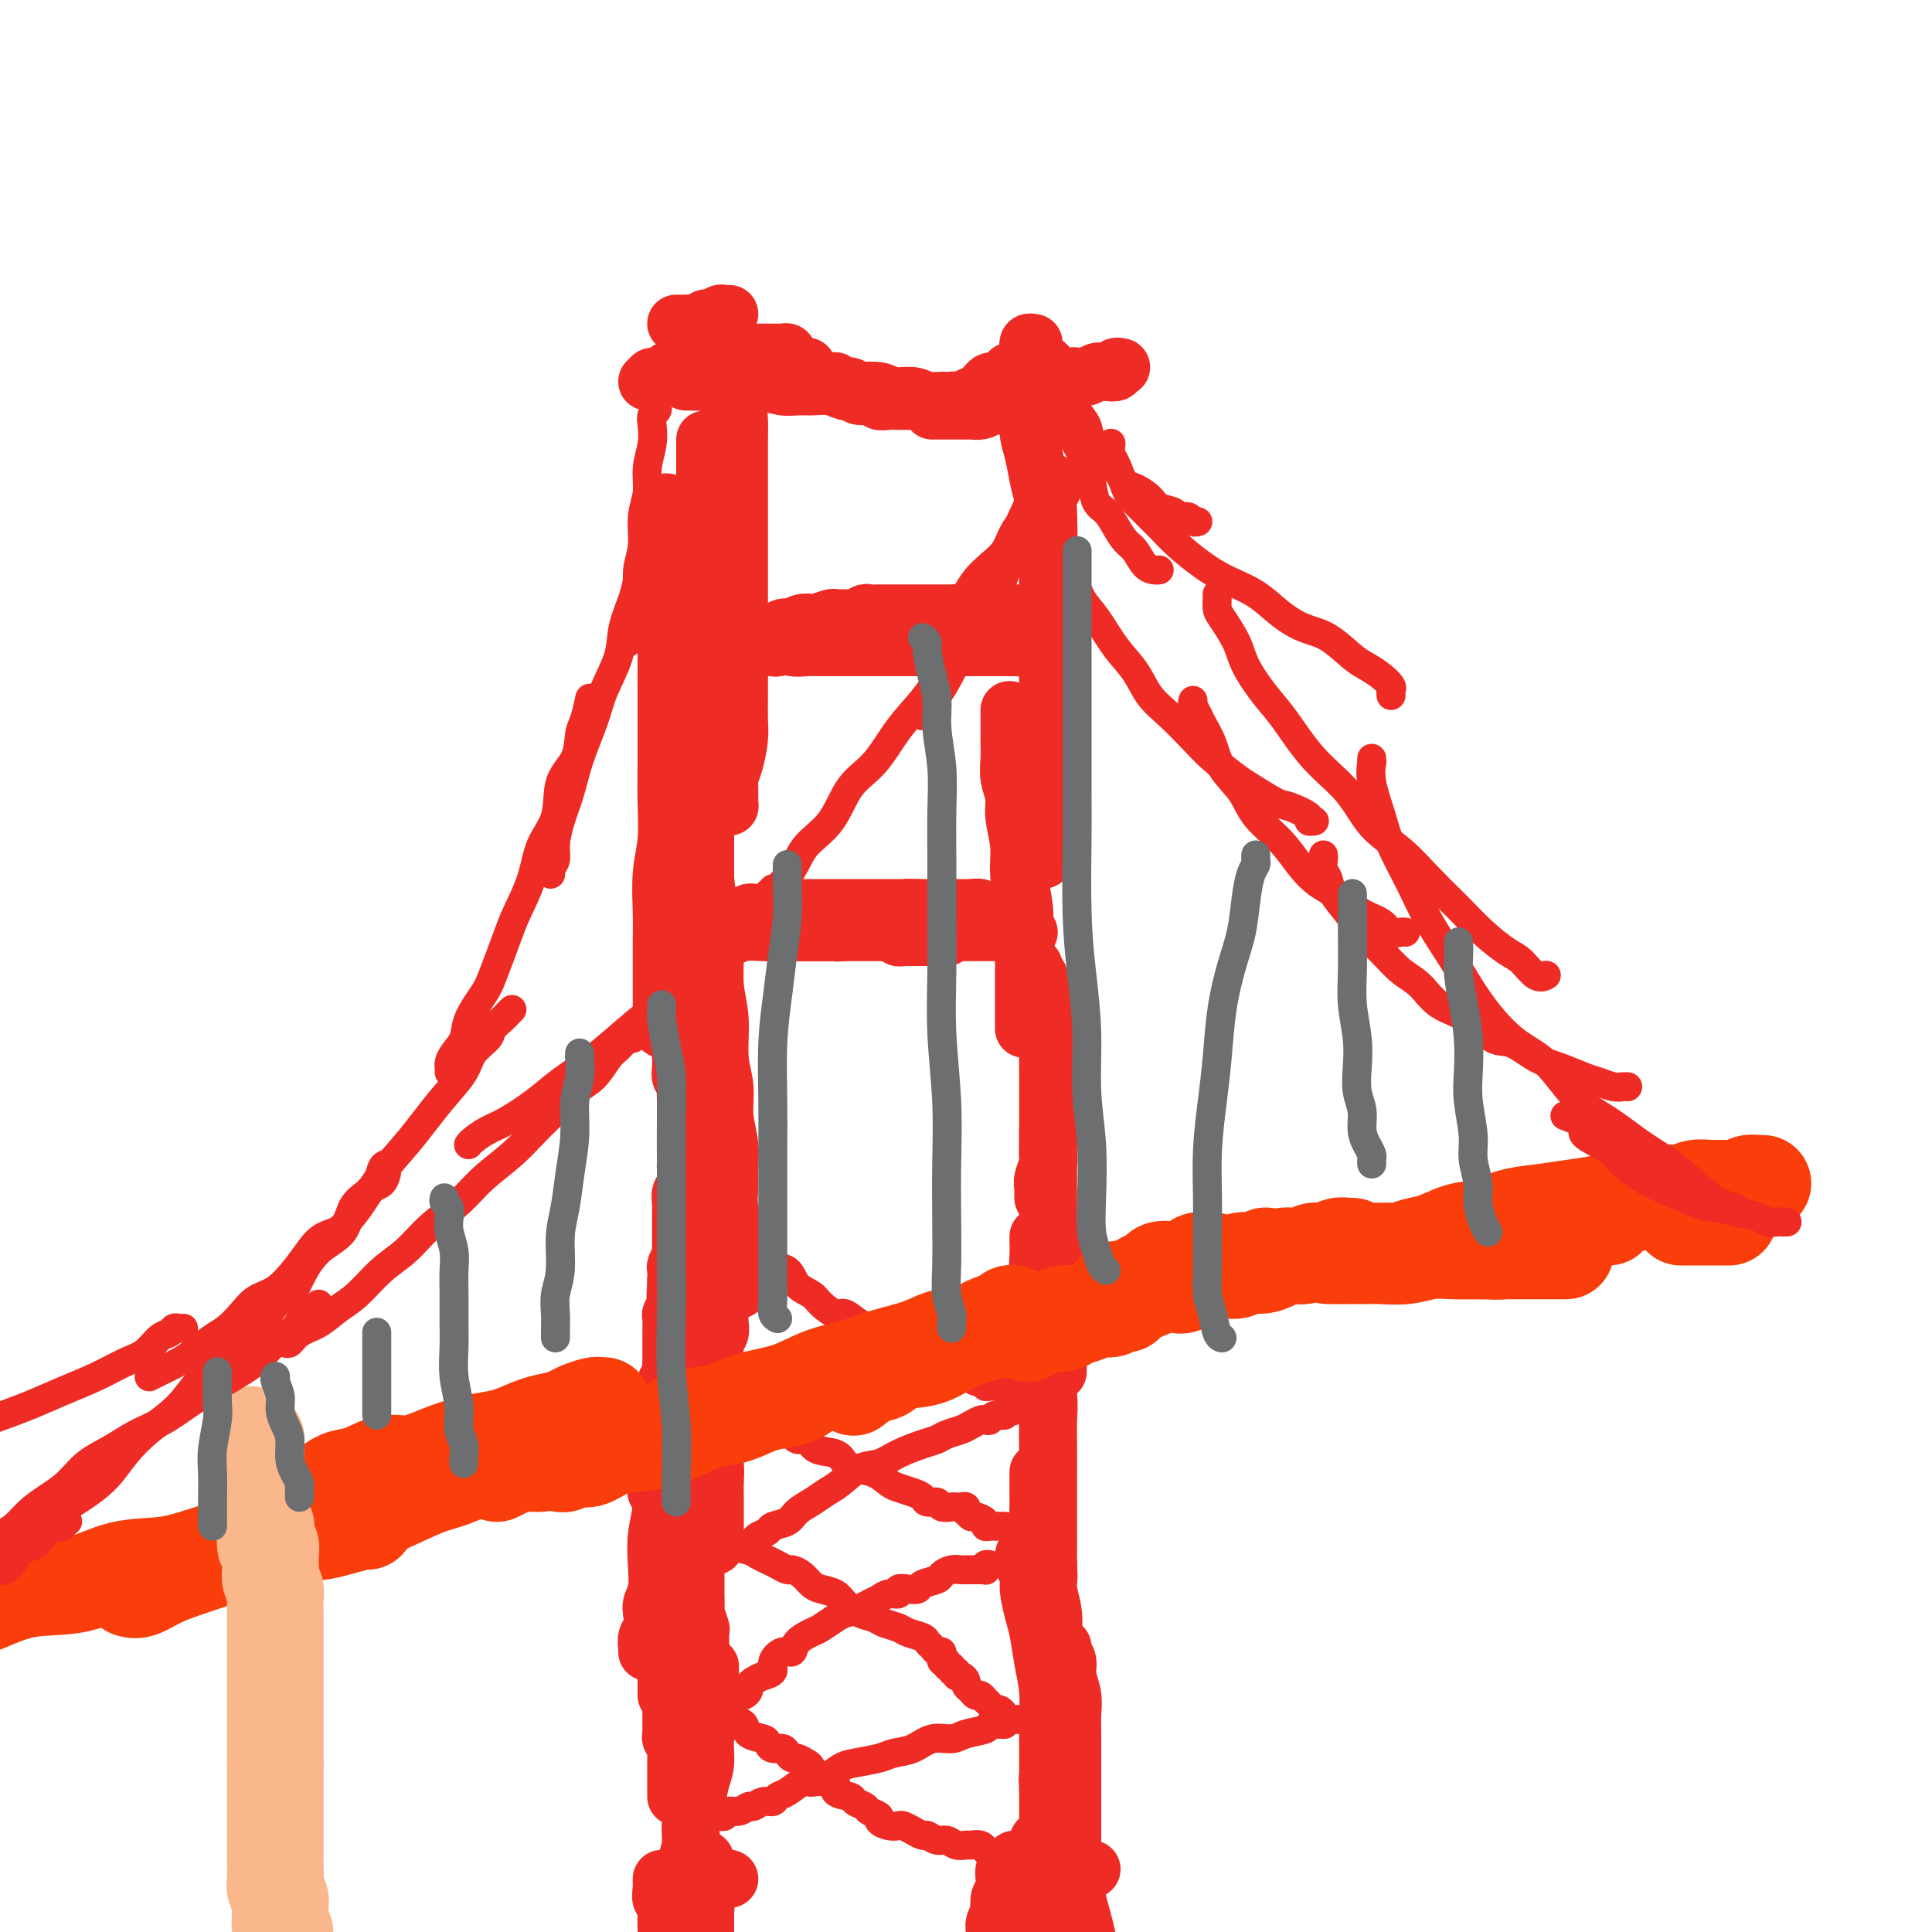 <svg viewBox='0 0 400 400' version='1.1' xmlns='http://www.w3.org/2000/svg' xmlns:xlink='http://www.w3.org/1999/xlink'><g fill='none' stroke='rgb(238,43,36)' stroke-width='12' stroke-linecap='round' stroke-linejoin='round'><path d='M209,386c-0.415,0.245 -0.829,0.489 -1,1c-0.171,0.511 -0.097,1.288 0,2c0.097,0.712 0.219,1.360 0,2c-0.219,0.640 -0.777,1.274 -1,2c-0.223,0.726 -0.111,1.545 0,2c0.111,0.455 0.222,0.546 0,1c-0.222,0.454 -0.778,1.273 -1,2c-0.222,0.727 -0.111,1.364 0,2'/><path d='M210,385c0.339,0.002 0.678,0.004 1,0c0.322,-0.004 0.628,-0.015 1,0c0.372,0.015 0.810,0.056 1,0c0.190,-0.056 0.134,-0.207 0,0c-0.134,0.207 -0.344,0.774 0,1c0.344,0.226 1.243,0.113 2,0c0.757,-0.113 1.372,-0.226 2,0c0.628,0.226 1.267,0.793 2,1c0.733,0.207 1.559,0.056 2,0c0.441,-0.056 0.497,-0.015 1,0c0.503,0.015 1.455,0.004 2,0c0.545,-0.004 0.685,-0.001 1,0c0.315,0.001 0.804,0.000 1,0c0.196,-0.000 0.098,-0.000 0,0'/><path d='M223,388c0.024,0.601 0.048,1.202 0,2c-0.048,0.798 -0.167,1.792 0,3c0.167,1.208 0.619,2.631 1,4c0.381,1.369 0.690,2.685 1,4'/><path d='M217,390c-0.453,0.478 -0.906,0.955 -1,1c-0.094,0.045 0.171,-0.343 0,0c-0.171,0.343 -0.778,1.415 -1,2c-0.222,0.585 -0.058,0.682 0,1c0.058,0.318 0.012,0.856 0,1c-0.012,0.144 0.011,-0.105 0,0c-0.011,0.105 -0.054,0.564 0,1c0.054,0.436 0.207,0.848 0,1c-0.207,0.152 -0.773,0.043 -1,0c-0.227,-0.043 -0.113,-0.022 0,0'/><path d='M214,397c0.000,0.333 0.000,0.667 0,1c0.000,0.333 0.000,0.667 0,1c0.000,0.333 0.000,0.667 0,1'/><path d='M137,389c0.002,0.297 0.004,0.593 0,1c-0.004,0.407 -0.015,0.924 0,1c0.015,0.076 0.057,-0.288 0,0c-0.057,0.288 -0.211,1.229 0,2c0.211,0.771 0.789,1.372 1,2c0.211,0.628 0.057,1.285 0,2c-0.057,0.715 -0.016,1.490 0,2c0.016,0.510 0.008,0.755 0,1'/><path d='M137,393c-0.089,-0.030 -0.179,-0.060 0,0c0.179,0.060 0.626,0.208 1,0c0.374,-0.208 0.677,-0.774 1,-1c0.323,-0.226 0.668,-0.113 1,0c0.332,0.113 0.652,0.228 1,0c0.348,-0.228 0.723,-0.797 1,-1c0.277,-0.203 0.454,-0.039 1,0c0.546,0.039 1.459,-0.046 2,0c0.541,0.046 0.709,0.223 1,0c0.291,-0.223 0.705,-0.844 1,-1c0.295,-0.156 0.471,0.154 1,0c0.529,-0.154 1.410,-0.773 2,-1c0.590,-0.227 0.890,-0.061 1,0c0.110,0.061 0.032,0.017 0,0c-0.032,-0.017 -0.016,-0.009 0,0'/><path d='M146,385c0.000,0.388 0.000,0.777 0,1c0.000,0.223 0.000,0.281 0,1c0.000,0.719 0.000,2.100 0,3c-0.000,0.900 -0.000,1.319 0,2c0.000,0.681 0.000,1.623 0,3c0.000,1.377 0.000,3.188 0,5'/><path d='M146,393c-0.002,0.309 -0.003,0.618 0,1c0.003,0.382 0.011,0.837 0,1c-0.011,0.163 -0.041,0.034 0,0c0.041,-0.034 0.152,0.029 0,0c-0.152,-0.029 -0.566,-0.149 -1,0c-0.434,0.149 -0.887,0.566 -1,1c-0.113,0.434 0.113,0.886 0,1c-0.113,0.114 -0.566,-0.110 -1,0c-0.434,0.110 -0.848,0.555 -1,1c-0.152,0.445 -0.041,0.889 0,1c0.041,0.111 0.012,-0.111 0,0c-0.012,0.111 -0.006,0.556 0,1'/><path d='M222,388c0.000,-0.373 0.000,-0.746 0,-1c-0.000,-0.254 -0.000,-0.391 0,-1c0.000,-0.609 0.000,-1.692 0,-3c-0.000,-1.308 -0.000,-2.842 0,-4c0.000,-1.158 0.000,-1.940 0,-3c-0.000,-1.060 -0.000,-2.397 0,-4c0.000,-1.603 0.001,-3.471 0,-5c-0.001,-1.529 -0.004,-2.720 0,-4c0.004,-1.280 0.016,-2.650 0,-4c-0.016,-1.350 -0.061,-2.680 0,-4c0.061,-1.320 0.226,-2.631 0,-4c-0.226,-1.369 -0.845,-2.798 -1,-4c-0.155,-1.202 0.154,-2.178 0,-3c-0.154,-0.822 -0.772,-1.491 -1,-2c-0.228,-0.509 -0.065,-0.860 0,-1c0.065,-0.140 0.033,-0.070 0,0'/><path d='M215,381c0.453,0.126 0.906,0.253 1,0c0.094,-0.253 -0.171,-0.885 0,-1c0.171,-0.115 0.778,0.288 1,0c0.222,-0.288 0.060,-1.266 0,-2c-0.060,-0.734 -0.016,-1.225 0,-2c0.016,-0.775 0.004,-1.836 0,-3c-0.004,-1.164 -0.000,-2.431 0,-4c0.000,-1.569 -0.003,-3.439 0,-5c0.003,-1.561 0.012,-2.812 0,-4c-0.012,-1.188 -0.044,-2.311 0,-4c0.044,-1.689 0.166,-3.943 0,-6c-0.166,-2.057 -0.618,-3.916 -1,-6c-0.382,-2.084 -0.695,-4.392 -1,-6c-0.305,-1.608 -0.604,-2.515 -1,-4c-0.396,-1.485 -0.891,-3.547 -1,-5c-0.109,-1.453 0.167,-2.297 0,-3c-0.167,-0.703 -0.776,-1.266 -1,-2c-0.224,-0.734 -0.064,-1.638 0,-2c0.064,-0.362 0.032,-0.181 0,0'/><path d='M217,370c-0.008,0.094 -0.016,0.188 0,0c0.016,-0.188 0.057,-0.657 0,-1c-0.057,-0.343 -0.211,-0.558 0,-1c0.211,-0.442 0.789,-1.110 1,-2c0.211,-0.890 0.057,-2.000 0,-3c-0.057,-1.000 -0.015,-1.890 0,-3c0.015,-1.110 0.005,-2.442 0,-4c-0.005,-1.558 -0.005,-3.343 0,-5c0.005,-1.657 0.016,-3.187 0,-5c-0.016,-1.813 -0.060,-3.910 0,-6c0.060,-2.090 0.222,-4.171 0,-6c-0.222,-1.829 -0.830,-3.404 -1,-5c-0.170,-1.596 0.098,-3.213 0,-5c-0.098,-1.787 -0.562,-3.745 -1,-5c-0.438,-1.255 -0.849,-1.809 -1,-3c-0.151,-1.191 -0.040,-3.020 0,-4c0.040,-0.980 0.011,-1.111 0,-2c-0.011,-0.889 -0.003,-2.537 0,-3c0.003,-0.463 0.001,0.260 0,0c-0.001,-0.260 -0.000,-1.503 0,-2c0.000,-0.497 0.000,-0.249 0,0'/><path d='M215,329c0.453,-0.052 0.906,-0.103 1,0c0.094,0.103 -0.171,0.362 0,0c0.171,-0.362 0.778,-1.345 1,-2c0.222,-0.655 0.060,-0.982 0,-2c-0.060,-1.018 -0.016,-2.728 0,-4c0.016,-1.272 0.004,-2.106 0,-3c-0.004,-0.894 -0.001,-1.849 0,-3c0.001,-1.151 0.001,-2.500 0,-4c-0.001,-1.500 -0.004,-3.153 0,-5c0.004,-1.847 0.016,-3.888 0,-6c-0.016,-2.112 -0.061,-4.293 0,-6c0.061,-1.707 0.226,-2.939 0,-5c-0.226,-2.061 -0.845,-4.951 -1,-8c-0.155,-3.049 0.155,-6.257 0,-9c-0.155,-2.743 -0.773,-5.022 -1,-7c-0.227,-1.978 -0.061,-3.654 0,-5c0.061,-1.346 0.016,-2.362 0,-3c-0.016,-0.638 -0.005,-0.896 0,-1c0.005,-0.104 0.002,-0.052 0,0'/><path d='M219,284c-0.000,-0.277 -0.000,-0.553 0,-1c0.000,-0.447 0.000,-1.064 0,-2c-0.000,-0.936 -0.000,-2.191 0,-3c0.000,-0.809 0.001,-1.172 0,-2c-0.001,-0.828 -0.004,-2.123 0,-3c0.004,-0.877 0.015,-1.338 0,-2c-0.015,-0.662 -0.057,-1.526 0,-2c0.057,-0.474 0.211,-0.560 0,-1c-0.211,-0.440 -0.789,-1.235 -1,-2c-0.211,-0.765 -0.057,-1.499 0,-2c0.057,-0.501 0.016,-0.768 0,-1c-0.016,-0.232 -0.008,-0.429 0,-1c0.008,-0.571 0.016,-1.516 0,-2c-0.016,-0.484 -0.057,-0.508 0,-1c0.057,-0.492 0.211,-1.451 0,-2c-0.211,-0.549 -0.788,-0.686 -1,-1c-0.212,-0.314 -0.061,-0.804 0,-1c0.061,-0.196 0.030,-0.098 0,0'/><path d='M215,265c-0.121,-0.354 -0.243,-0.709 0,-1c0.243,-0.291 0.850,-0.520 1,-1c0.150,-0.480 -0.156,-1.211 0,-2c0.156,-0.789 0.774,-1.634 1,-2c0.226,-0.366 0.061,-0.252 0,-1c-0.061,-0.748 -0.016,-2.358 0,-3c0.016,-0.642 0.004,-0.317 0,-1c-0.004,-0.683 -0.001,-2.375 0,-3c0.001,-0.625 0.000,-0.184 0,-1c-0.000,-0.816 -0.000,-2.890 0,-4c0.000,-1.110 0.000,-1.257 0,-2c-0.000,-0.743 -0.000,-2.084 0,-3c0.000,-0.916 0.000,-1.409 0,-2c-0.000,-0.591 -0.000,-1.282 0,-2c0.000,-0.718 0.000,-1.462 0,-2c-0.000,-0.538 -0.000,-0.868 0,-1c0.000,-0.132 0.000,-0.066 0,0'/><path d='M216,248c-0.008,-0.349 -0.016,-0.699 0,-1c0.016,-0.301 0.057,-0.554 0,-1c-0.057,-0.446 -0.211,-1.085 0,-2c0.211,-0.915 0.789,-2.106 1,-3c0.211,-0.894 0.057,-1.490 0,-2c-0.057,-0.510 -0.015,-0.932 0,-2c0.015,-1.068 0.004,-2.781 0,-4c-0.004,-1.219 -0.000,-1.945 0,-3c0.000,-1.055 -0.003,-2.439 0,-4c0.003,-1.561 0.011,-3.301 0,-5c-0.011,-1.699 -0.040,-3.358 0,-5c0.040,-1.642 0.151,-3.266 0,-5c-0.151,-1.734 -0.562,-3.579 -1,-5c-0.438,-1.421 -0.902,-2.420 -1,-3c-0.098,-0.580 0.170,-0.743 0,-1c-0.170,-0.257 -0.776,-0.608 -1,-1c-0.224,-0.392 -0.064,-0.826 0,-1c0.064,-0.174 0.032,-0.087 0,0'/><path d='M212,213c-0.000,-0.353 -0.000,-0.705 0,-1c0.000,-0.295 0.000,-0.531 0,-1c-0.000,-0.469 -0.000,-1.171 0,-2c0.000,-0.829 0.001,-1.787 0,-3c-0.001,-1.213 -0.004,-2.683 0,-4c0.004,-1.317 0.016,-2.482 0,-4c-0.016,-1.518 -0.061,-3.389 0,-5c0.061,-1.611 0.228,-2.962 0,-5c-0.228,-2.038 -0.849,-4.764 -1,-7c-0.151,-2.236 0.170,-3.981 0,-6c-0.170,-2.019 -0.830,-4.313 -1,-6c-0.170,-1.687 0.151,-2.768 0,-4c-0.151,-1.232 -0.772,-2.614 -1,-4c-0.228,-1.386 -0.061,-2.777 0,-4c0.061,-1.223 0.016,-2.279 0,-3c-0.016,-0.721 -0.004,-1.108 0,-2c0.004,-0.892 0.001,-2.291 0,-3c-0.001,-0.709 -0.000,-0.729 0,-1c0.000,-0.271 0.000,-0.792 0,-1c-0.000,-0.208 -0.000,-0.104 0,0'/><path d='M216,178c0.002,-0.321 0.004,-0.641 0,-1c-0.004,-0.359 -0.015,-0.755 0,-1c0.015,-0.245 0.057,-0.339 0,-1c-0.057,-0.661 -0.211,-1.889 0,-3c0.211,-1.111 0.789,-2.103 1,-3c0.211,-0.897 0.057,-1.698 0,-3c-0.057,-1.302 -0.015,-3.106 0,-5c0.015,-1.894 0.004,-3.878 0,-6c-0.004,-2.122 -0.001,-4.382 0,-7c0.001,-2.618 0.000,-5.596 0,-8c-0.000,-2.404 0.000,-4.236 0,-7c-0.000,-2.764 -0.001,-6.459 0,-9c0.001,-2.541 0.004,-3.927 0,-6c-0.004,-2.073 -0.015,-4.832 0,-7c0.015,-2.168 0.057,-3.744 0,-5c-0.057,-1.256 -0.211,-2.192 0,-3c0.211,-0.808 0.788,-1.487 1,-2c0.212,-0.513 0.061,-0.861 0,-1c-0.061,-0.139 -0.030,-0.070 0,0'/><path d='M217,140c-0.000,-0.359 -0.000,-0.717 0,-1c0.000,-0.283 0.000,-0.489 0,-1c-0.000,-0.511 -0.000,-1.326 0,-2c0.000,-0.674 0.000,-1.207 0,-2c-0.000,-0.793 -0.000,-1.845 0,-3c0.000,-1.155 0.001,-2.411 0,-4c-0.001,-1.589 -0.003,-3.510 0,-5c0.003,-1.490 0.012,-2.550 0,-4c-0.012,-1.450 -0.044,-3.290 0,-5c0.044,-1.710 0.166,-3.290 0,-5c-0.166,-1.710 -0.619,-3.549 -1,-5c-0.381,-1.451 -0.691,-2.515 -1,-4c-0.309,-1.485 -0.619,-3.393 -1,-5c-0.381,-1.607 -0.834,-2.913 -1,-4c-0.166,-1.087 -0.044,-1.955 0,-3c0.044,-1.045 0.012,-2.266 0,-3c-0.012,-0.734 -0.003,-0.980 0,-1c0.003,-0.020 0.001,0.187 0,0c-0.001,-0.187 -0.000,-0.768 0,-1c0.000,-0.232 0.000,-0.116 0,0'/><path d='M142,390c-0.009,-0.345 -0.017,-0.689 0,-1c0.017,-0.311 0.060,-0.588 0,-1c-0.060,-0.412 -0.224,-0.960 0,-2c0.224,-1.040 0.835,-2.573 1,-4c0.165,-1.427 -0.114,-2.748 0,-4c0.114,-1.252 0.623,-2.433 1,-4c0.377,-1.567 0.623,-3.518 1,-5c0.377,-1.482 0.886,-2.494 1,-4c0.114,-1.506 -0.166,-3.506 0,-5c0.166,-1.494 0.776,-2.481 1,-4c0.224,-1.519 0.060,-3.570 0,-5c-0.060,-1.430 -0.016,-2.239 0,-3c0.016,-0.761 0.004,-1.474 0,-2c-0.004,-0.526 -0.001,-0.865 0,-1c0.001,-0.135 0.001,-0.068 0,0'/><path d='M140,372c0.000,-0.341 0.000,-0.683 0,-1c-0.000,-0.317 -0.000,-0.610 0,-1c0.000,-0.390 0.000,-0.878 0,-1c-0.000,-0.122 -0.000,0.122 0,0c0.000,-0.122 0.000,-0.611 0,-1c-0.000,-0.389 -0.000,-0.678 0,-1c0.000,-0.322 0.000,-0.678 0,-1c-0.000,-0.322 -0.000,-0.611 0,-1c0.000,-0.389 0.001,-0.878 0,-1c-0.001,-0.122 -0.004,0.122 0,0c0.004,-0.122 0.015,-0.610 0,-1c-0.015,-0.390 -0.057,-0.682 0,-1c0.057,-0.318 0.211,-0.663 0,-1c-0.211,-0.337 -0.789,-0.668 -1,-1c-0.211,-0.332 -0.057,-0.666 0,-1c0.057,-0.334 0.015,-0.670 0,-1c-0.015,-0.330 -0.004,-0.656 0,-1c0.004,-0.344 0.001,-0.708 0,-1c-0.001,-0.292 -0.000,-0.513 0,-1c0.000,-0.487 0.000,-1.241 0,-2c-0.000,-0.759 -0.000,-1.523 0,-2c0.000,-0.477 0.000,-0.667 0,-1c-0.000,-0.333 -0.000,-0.809 0,-1c0.000,-0.191 0.000,-0.095 0,0'/><path d='M138,351c0.000,-0.359 0.000,-0.718 0,-1c-0.000,-0.282 -0.000,-0.486 0,-1c0.000,-0.514 0.001,-1.337 0,-2c-0.001,-0.663 -0.004,-1.165 0,-2c0.004,-0.835 0.015,-2.002 0,-3c-0.015,-0.998 -0.057,-1.826 0,-3c0.057,-1.174 0.211,-2.694 0,-4c-0.211,-1.306 -0.789,-2.397 -1,-4c-0.211,-1.603 -0.056,-3.717 0,-5c0.056,-1.283 0.011,-1.735 0,-3c-0.011,-1.265 0.011,-3.345 0,-5c-0.011,-1.655 -0.054,-2.887 0,-4c0.054,-1.113 0.207,-2.107 0,-3c-0.207,-0.893 -0.773,-1.684 -1,-2c-0.227,-0.316 -0.113,-0.158 0,0'/><path d='M134,342c0.030,-0.236 0.060,-0.471 0,-1c-0.060,-0.529 -0.208,-1.351 0,-2c0.208,-0.649 0.774,-1.127 1,-2c0.226,-0.873 0.112,-2.143 0,-3c-0.112,-0.857 -0.222,-1.301 0,-2c0.222,-0.699 0.778,-1.651 1,-3c0.222,-1.349 0.112,-3.093 0,-5c-0.112,-1.907 -0.226,-3.976 0,-6c0.226,-2.024 0.793,-4.004 1,-6c0.207,-1.996 0.056,-4.010 0,-6c-0.056,-1.990 -0.015,-3.956 0,-6c0.015,-2.044 0.004,-4.166 0,-6c-0.004,-1.834 -0.001,-3.381 0,-4c0.001,-0.619 0.001,-0.309 0,0'/><path d='M148,320c-0.000,0.056 -0.000,0.111 0,0c0.000,-0.111 0.000,-0.389 0,-1c-0.000,-0.611 -0.000,-1.556 0,-2c0.000,-0.444 0.001,-0.389 0,-1c-0.001,-0.611 -0.003,-1.889 0,-3c0.003,-1.111 0.011,-2.056 0,-3c-0.011,-0.944 -0.041,-1.886 0,-3c0.041,-1.114 0.155,-2.400 0,-4c-0.155,-1.600 -0.577,-3.514 -1,-5c-0.423,-1.486 -0.845,-2.542 -1,-4c-0.155,-1.458 -0.041,-3.316 0,-5c0.041,-1.684 0.011,-3.194 0,-5c-0.011,-1.806 -0.003,-3.906 0,-6c0.003,-2.094 0.001,-4.180 0,-6c-0.001,-1.820 -0.000,-3.375 0,-5c0.000,-1.625 0.000,-3.322 0,-4c-0.000,-0.678 -0.000,-0.339 0,0'/><path d='M147,294c0.000,-0.227 0.000,-0.453 0,-1c0.000,-0.547 0.000,-1.413 0,-2c0.000,-0.587 0.000,-0.894 0,-2c0.000,-1.106 0.000,-3.012 0,-4c0.000,-0.988 0.000,-1.057 0,-2c0.000,-0.943 -0.000,-2.761 0,-4c0.000,-1.239 0.000,-1.900 0,-3c0.000,-1.100 0.000,-2.638 0,-4c0.000,-1.362 0.000,-2.549 0,-4c0.000,-1.451 0.000,-3.168 0,-5c0.000,-1.832 0.000,-3.780 0,-6c-0.000,-2.220 0.000,-4.711 0,-7c0.000,-2.289 0.000,-4.376 0,-7c0.000,-2.624 0.000,-5.783 0,-8c0.000,-2.217 0.000,-3.490 0,-4c0.000,-0.510 0.000,-0.255 0,0'/><path d='M153,267c0.009,-0.729 0.017,-1.457 0,-2c-0.017,-0.543 -0.061,-0.900 0,-2c0.061,-1.100 0.227,-2.944 0,-4c-0.227,-1.056 -0.846,-1.324 -1,-2c-0.154,-0.676 0.156,-1.761 0,-3c-0.156,-1.239 -0.778,-2.633 -1,-4c-0.222,-1.367 -0.044,-2.706 0,-4c0.044,-1.294 -0.045,-2.541 0,-4c0.045,-1.459 0.223,-3.130 0,-5c-0.223,-1.870 -0.848,-3.939 -1,-6c-0.152,-2.061 0.170,-4.114 0,-6c-0.170,-1.886 -0.833,-3.604 -1,-6c-0.167,-2.396 0.162,-5.471 0,-8c-0.162,-2.529 -0.814,-4.513 -1,-7c-0.186,-2.487 0.094,-5.476 0,-8c-0.094,-2.524 -0.561,-4.584 -1,-7c-0.439,-2.416 -0.849,-5.189 -1,-7c-0.151,-1.811 -0.043,-2.660 0,-3c0.043,-0.340 0.022,-0.170 0,0'/><path d='M144,198c0.002,-0.261 0.004,-0.522 0,-1c-0.004,-0.478 -0.015,-1.173 0,-2c0.015,-0.827 0.058,-1.787 0,-3c-0.058,-1.213 -0.215,-2.678 0,-4c0.215,-1.322 0.801,-2.500 1,-4c0.199,-1.500 0.011,-3.323 0,-5c-0.011,-1.677 0.155,-3.209 0,-5c-0.155,-1.791 -0.633,-3.839 -1,-6c-0.367,-2.161 -0.624,-4.433 -1,-7c-0.376,-2.567 -0.871,-5.428 -1,-8c-0.129,-2.572 0.109,-4.853 0,-7c-0.109,-2.147 -0.565,-4.158 -1,-6c-0.435,-1.842 -0.849,-3.513 -1,-5c-0.151,-1.487 -0.041,-2.790 0,-4c0.041,-1.210 0.011,-2.326 0,-3c-0.011,-0.674 -0.003,-0.907 0,-1c0.003,-0.093 0.002,-0.047 0,0'/><path d='M150,167c0.424,0.034 0.848,0.069 1,0c0.152,-0.069 0.030,-0.241 0,-1c-0.030,-0.759 0.030,-2.106 0,-3c-0.030,-0.894 -0.152,-1.336 0,-2c0.152,-0.664 0.577,-1.550 1,-3c0.423,-1.450 0.846,-3.462 1,-5c0.154,-1.538 0.041,-2.600 0,-4c-0.041,-1.400 -0.011,-3.137 0,-5c0.011,-1.863 0.003,-3.851 0,-6c-0.003,-2.149 -0.001,-4.458 0,-7c0.001,-2.542 0.000,-5.316 0,-8c-0.000,-2.684 0.000,-5.277 0,-8c-0.000,-2.723 -0.001,-5.574 0,-8c0.001,-2.426 0.004,-4.427 0,-7c-0.004,-2.573 -0.015,-5.719 0,-8c0.015,-2.281 0.057,-3.697 0,-5c-0.057,-1.303 -0.211,-2.494 0,-4c0.211,-1.506 0.788,-3.329 1,-4c0.212,-0.671 0.061,-0.192 0,0c-0.061,0.192 -0.030,0.096 0,0'/><path d='M151,98c0.000,-0.869 0.000,-1.738 0,-2c0.000,-0.262 0.000,0.084 0,0c0.000,-0.084 0.000,-0.596 0,-1c0.000,-0.404 -0.000,-0.699 0,-1c0.000,-0.301 0.000,-0.609 0,-1c0.000,-0.391 0.000,-0.864 0,-1c0.000,-0.136 0.000,0.065 0,0c0.000,-0.065 -0.000,-0.395 0,-1c0.000,-0.605 0.000,-1.485 0,-2c0.000,-0.515 0.000,-0.663 0,-1c-0.000,-0.337 0.000,-0.861 0,-1c0.000,-0.139 0.000,0.107 0,0c0.000,-0.107 0.000,-0.567 0,-1c0.000,-0.433 -0.000,-0.838 0,-1c0.000,-0.162 0.000,-0.081 0,0'/><path d='M144,79c0.303,0.000 0.606,0.000 1,0c0.394,-0.000 0.879,-0.000 1,0c0.121,0.000 -0.122,0.000 0,0c0.122,-0.000 0.611,-0.000 1,0c0.389,0.000 0.679,0.001 1,0c0.321,-0.001 0.671,-0.004 1,0c0.329,0.004 0.635,0.015 1,0c0.365,-0.015 0.788,-0.057 1,0c0.212,0.057 0.212,0.211 1,0c0.788,-0.211 2.365,-0.788 3,-1c0.635,-0.212 0.327,-0.061 1,0c0.673,0.061 2.327,0.030 3,0c0.673,-0.030 0.365,-0.060 1,0c0.635,0.060 2.212,0.208 3,0c0.788,-0.208 0.786,-0.774 1,-1c0.214,-0.226 0.645,-0.112 1,0c0.355,0.112 0.634,0.222 1,0c0.366,-0.222 0.819,-0.778 1,-1c0.181,-0.222 0.091,-0.111 0,0'/><path d='M143,75c0.451,-0.120 0.902,-0.240 1,0c0.098,0.240 -0.155,0.838 0,1c0.155,0.162 0.720,-0.114 1,0c0.280,0.114 0.275,0.618 1,1c0.725,0.382 2.179,0.642 3,1c0.821,0.358 1.010,0.814 2,1c0.990,0.186 2.781,0.103 4,0c1.219,-0.103 1.866,-0.225 3,0c1.134,0.225 2.754,0.796 4,1c1.246,0.204 2.117,0.041 3,0c0.883,-0.041 1.776,0.041 3,0c1.224,-0.041 2.777,-0.203 4,0c1.223,0.203 2.116,0.771 3,1c0.884,0.229 1.758,0.118 3,0c1.242,-0.118 2.852,-0.243 4,0c1.148,0.243 1.833,0.853 3,1c1.167,0.147 2.817,-0.171 4,0c1.183,0.171 1.898,0.830 3,1c1.102,0.170 2.589,-0.151 4,0c1.411,0.151 2.746,0.772 4,1c1.254,0.228 2.427,0.061 3,0c0.573,-0.061 0.545,-0.016 1,0c0.455,0.016 1.392,0.004 2,0c0.608,-0.004 0.888,-0.001 1,0c0.112,0.001 0.056,0.001 0,0'/><path d='M193,85c0.299,0.000 0.599,0.000 1,0c0.401,-0.000 0.905,-0.000 1,0c0.095,0.000 -0.217,0.001 0,0c0.217,-0.001 0.964,-0.003 2,0c1.036,0.003 2.361,0.011 3,0c0.639,-0.011 0.591,-0.041 1,0c0.409,0.041 1.275,0.154 2,0c0.725,-0.154 1.310,-0.576 2,-1c0.690,-0.424 1.485,-0.849 2,-1c0.515,-0.151 0.749,-0.027 1,0c0.251,0.027 0.519,-0.044 1,0c0.481,0.044 1.175,0.204 2,0c0.825,-0.204 1.780,-0.772 2,-1c0.220,-0.228 -0.295,-0.117 0,0c0.295,0.117 1.399,0.241 2,0c0.601,-0.241 0.697,-0.848 1,-1c0.303,-0.152 0.812,0.151 1,0c0.188,-0.151 0.054,-0.758 0,-1c-0.054,-0.242 -0.027,-0.121 0,0'/><path d='M217,80c-0.091,0.113 -0.183,0.226 0,0c0.183,-0.226 0.640,-0.792 1,-1c0.360,-0.208 0.621,-0.060 1,0c0.379,0.060 0.874,0.030 1,0c0.126,-0.030 -0.118,-0.060 0,0c0.118,0.060 0.598,0.208 1,0c0.402,-0.208 0.726,-0.774 1,-1c0.274,-0.226 0.498,-0.112 1,0c0.502,0.112 1.282,0.222 2,0c0.718,-0.222 1.373,-0.778 2,-1c0.627,-0.222 1.226,-0.112 2,0c0.774,0.112 1.723,0.226 2,0c0.277,-0.226 -0.118,-0.792 0,-1c0.118,-0.208 0.748,-0.060 1,0c0.252,0.060 0.126,0.030 0,0'/><path d='M221,79c-0.331,-0.024 -0.662,-0.048 -1,0c-0.338,0.048 -0.682,0.168 -1,0c-0.318,-0.168 -0.610,-0.622 -1,-1c-0.390,-0.378 -0.878,-0.679 -1,-1c-0.122,-0.321 0.121,-0.663 0,-1c-0.121,-0.337 -0.607,-0.668 -1,-1c-0.393,-0.332 -0.694,-0.663 -1,-1c-0.306,-0.337 -0.618,-0.679 -1,-1c-0.382,-0.321 -0.834,-0.622 -1,-1c-0.166,-0.378 -0.045,-0.832 0,-1c0.045,-0.168 0.013,-0.048 0,0c-0.013,0.048 -0.006,0.024 0,0'/><path d='M214,71c-0.423,-0.092 -0.846,-0.184 -1,0c-0.154,0.184 -0.040,0.645 0,1c0.040,0.355 0.007,0.606 0,1c-0.007,0.394 0.012,0.931 0,1c-0.012,0.069 -0.056,-0.332 0,0c0.056,0.332 0.212,1.396 0,2c-0.212,0.604 -0.793,0.749 -1,1c-0.207,0.251 -0.040,0.607 0,1c0.040,0.393 -0.045,0.823 0,1c0.045,0.177 0.222,0.100 0,0c-0.222,-0.100 -0.843,-0.223 -1,0c-0.157,0.223 0.150,0.791 0,1c-0.150,0.209 -0.757,0.060 -1,0c-0.243,-0.060 -0.121,-0.030 0,0'/><path d='M210,77c-0.455,-0.121 -0.909,-0.243 -1,0c-0.091,0.243 0.183,0.850 0,1c-0.183,0.150 -0.823,-0.157 -1,0c-0.177,0.157 0.107,0.777 0,1c-0.107,0.223 -0.606,0.048 -1,0c-0.394,-0.048 -0.683,0.030 -1,0c-0.317,-0.030 -0.662,-0.167 -1,0c-0.338,0.167 -0.669,0.637 -1,1c-0.331,0.363 -0.662,0.619 -1,1c-0.338,0.381 -0.682,0.887 -1,1c-0.318,0.113 -0.610,-0.165 -1,0c-0.390,0.165 -0.879,0.775 -1,1c-0.121,0.225 0.126,0.064 0,0c-0.126,-0.064 -0.626,-0.031 -1,0c-0.374,0.031 -0.622,0.061 -1,0c-0.378,-0.061 -0.885,-0.212 -1,0c-0.115,0.212 0.161,0.788 0,1c-0.161,0.212 -0.760,0.061 -1,0c-0.240,-0.061 -0.120,-0.030 0,0'/><path d='M194,84c-0.335,0.113 -0.671,0.227 -1,0c-0.329,-0.227 -0.652,-0.793 -1,-1c-0.348,-0.207 -0.723,-0.055 -1,0c-0.277,0.055 -0.458,0.015 -1,0c-0.542,-0.015 -1.445,-0.003 -2,0c-0.555,0.003 -0.763,-0.003 -1,0c-0.237,0.003 -0.505,0.016 -1,0c-0.495,-0.016 -1.218,-0.060 -2,0c-0.782,0.060 -1.623,0.222 -2,0c-0.377,-0.222 -0.290,-0.830 -1,-1c-0.710,-0.170 -2.219,0.099 -3,0c-0.781,-0.099 -0.835,-0.566 -1,-1c-0.165,-0.434 -0.439,-0.834 -1,-1c-0.561,-0.166 -1.407,-0.097 -2,0c-0.593,0.097 -0.933,0.222 -1,0c-0.067,-0.222 0.140,-0.792 0,-1c-0.140,-0.208 -0.626,-0.056 -1,0c-0.374,0.056 -0.636,0.015 -1,0c-0.364,-0.015 -0.829,-0.004 -1,0c-0.171,0.004 -0.049,0.001 0,0c0.049,-0.001 0.024,-0.001 0,0'/><path d='M158,79c-0.344,0.000 -0.687,0.000 -1,0c-0.313,0.000 -0.595,0.000 -1,0c-0.405,0.000 -0.935,0.000 -1,0c-0.065,0.000 0.333,0.000 0,0c-0.333,0.000 -1.399,0.000 -2,0c-0.601,0.000 -0.739,0.000 -1,0c-0.261,0.000 -0.647,0.000 -1,0c-0.353,0.000 -0.673,0.000 -1,0c-0.327,0.000 -0.661,0.000 -1,0c-0.339,0.000 -0.682,0.000 -1,0c-0.318,-0.000 -0.610,0.000 -1,0c-0.390,0.000 -0.878,0.000 -1,0c-0.122,0.000 0.121,0.000 0,0c-0.121,0.000 -0.607,0.000 -1,0c-0.393,0.000 -0.694,0.000 -1,0c-0.306,0.000 -0.618,-0.000 -1,0c-0.382,0.000 -0.834,0.000 -1,0c-0.166,0.000 -0.048,-0.000 0,0c0.048,0.000 0.024,0.000 0,0'/><path d='M134,79c0.479,0.119 0.957,0.238 1,0c0.043,-0.238 -0.350,-0.834 0,-1c0.350,-0.166 1.442,0.096 2,0c0.558,-0.096 0.582,-0.552 1,-1c0.418,-0.448 1.230,-0.890 2,-1c0.770,-0.110 1.498,0.110 2,0c0.502,-0.110 0.779,-0.550 1,-1c0.221,-0.450 0.388,-0.908 1,-1c0.612,-0.092 1.670,0.183 2,0c0.330,-0.183 -0.069,-0.824 0,-1c0.069,-0.176 0.607,0.111 1,0c0.393,-0.111 0.641,-0.622 1,-1c0.359,-0.378 0.828,-0.623 1,-1c0.172,-0.377 0.046,-0.884 0,-1c-0.046,-0.116 -0.012,0.161 0,0c0.012,-0.161 0.004,-0.760 0,-1c-0.004,-0.240 -0.002,-0.120 0,0'/><path d='M140,67c0.302,0.001 0.604,0.001 1,0c0.396,-0.001 0.884,-0.004 1,0c0.116,0.004 -0.142,0.015 0,0c0.142,-0.015 0.682,-0.057 1,0c0.318,0.057 0.414,0.212 1,0c0.586,-0.212 1.663,-0.793 2,-1c0.337,-0.207 -0.065,-0.041 0,0c0.065,0.041 0.595,-0.041 1,0c0.405,0.041 0.683,0.207 1,0c0.317,-0.207 0.673,-0.788 1,-1c0.327,-0.212 0.627,-0.057 1,0c0.373,0.057 0.821,0.016 1,0c0.179,-0.016 0.090,-0.008 0,0'/><path d='M149,69c-0.006,0.447 -0.012,0.894 0,1c0.012,0.106 0.041,-0.130 0,0c-0.041,0.130 -0.151,0.627 0,1c0.151,0.373 0.565,0.622 1,1c0.435,0.378 0.891,0.886 1,1c0.109,0.114 -0.130,-0.166 0,0c0.130,0.166 0.627,0.776 1,1c0.373,0.224 0.622,0.060 1,0c0.378,-0.060 0.886,-0.016 1,0c0.114,0.016 -0.165,0.004 0,0c0.165,-0.004 0.775,-0.001 1,0c0.225,0.001 0.064,0.000 0,0c-0.064,-0.000 -0.032,-0.000 0,0'/><path d='M156,73c0.331,0.000 0.662,0.000 1,0c0.338,-0.000 0.682,-0.000 1,0c0.318,0.000 0.610,0.000 1,0c0.390,-0.000 0.879,-0.001 1,0c0.121,0.001 -0.125,0.004 0,0c0.125,-0.004 0.622,-0.015 1,0c0.378,0.015 0.637,0.056 1,0c0.363,-0.056 0.828,-0.207 1,0c0.172,0.207 0.049,0.774 0,1c-0.049,0.226 -0.025,0.113 0,0'/><path d='M151,83c-0.000,0.158 -0.000,0.315 0,1c0.000,0.685 0.001,1.896 0,3c-0.001,1.104 -0.004,2.099 0,3c0.004,0.901 0.016,1.708 0,3c-0.016,1.292 -0.061,3.069 0,5c0.061,1.931 0.226,4.017 0,6c-0.226,1.983 -0.845,3.864 -1,6c-0.155,2.136 0.155,4.527 0,6c-0.155,1.473 -0.773,2.027 -1,3c-0.227,0.973 -0.061,2.364 0,3c0.061,0.636 0.016,0.517 0,1c-0.016,0.483 -0.005,1.566 0,2c0.005,0.434 0.002,0.217 0,0'/><path d='M146,91c0.000,0.490 0.000,0.980 0,1c-0.000,0.020 -0.000,-0.429 0,0c0.000,0.429 0.001,1.735 0,3c-0.001,1.265 -0.003,2.489 0,4c0.003,1.511 0.012,3.309 0,5c-0.012,1.691 -0.046,3.276 0,5c0.046,1.724 0.171,3.586 0,6c-0.171,2.414 -0.638,5.380 -1,8c-0.362,2.620 -0.619,4.895 -1,7c-0.381,2.105 -0.887,4.040 -1,6c-0.113,1.960 0.166,3.944 0,6c-0.166,2.056 -0.776,4.183 -1,6c-0.224,1.817 -0.060,3.322 0,4c0.060,0.678 0.016,0.529 0,1c-0.016,0.471 -0.005,1.563 0,2c0.005,0.437 0.002,0.218 0,0'/><path d='M138,104c0.000,0.162 0.000,0.323 0,1c-0.000,0.677 -0.000,1.868 0,3c0.000,1.132 0.000,2.204 0,4c-0.000,1.796 -0.000,4.315 0,7c0.000,2.685 0.000,5.534 0,8c-0.000,2.466 -0.000,4.547 0,7c0.000,2.453 0.001,5.277 0,8c-0.001,2.723 -0.004,5.344 0,8c0.004,2.656 0.015,5.346 0,8c-0.015,2.654 -0.057,5.272 0,8c0.057,2.728 0.211,5.565 0,8c-0.211,2.435 -0.789,4.469 -1,7c-0.211,2.531 -0.057,5.560 0,8c0.057,2.440 0.015,4.293 0,6c-0.015,1.707 -0.004,3.269 0,5c0.004,1.731 0.001,3.629 0,5c-0.001,1.371 -0.001,2.213 0,3c0.001,0.787 0.004,1.518 0,2c-0.004,0.482 -0.015,0.715 0,1c0.015,0.285 0.056,0.623 0,1c-0.056,0.377 -0.208,0.795 0,1c0.208,0.205 0.778,0.198 1,0c0.222,-0.198 0.098,-0.586 0,-1c-0.098,-0.414 -0.170,-0.855 0,-1c0.170,-0.145 0.580,0.007 1,0c0.420,-0.007 0.848,-0.172 1,0c0.152,0.172 0.027,0.680 0,1c-0.027,0.320 0.045,0.452 0,1c-0.045,0.548 -0.208,1.512 0,2c0.208,0.488 0.787,0.502 1,1c0.213,0.498 0.061,1.482 0,2c-0.061,0.518 -0.030,0.570 0,1c0.030,0.430 0.061,1.236 0,2c-0.061,0.764 -0.212,1.485 0,2c0.212,0.515 0.789,0.823 1,1c0.211,0.177 0.057,0.223 0,1c-0.057,0.777 -0.015,2.286 0,3c0.015,0.714 0.004,0.633 0,1c-0.004,0.367 -0.001,1.181 0,2c0.001,0.819 0.000,1.642 0,2c-0.000,0.358 -0.000,0.251 0,1c0.000,0.749 0.001,2.354 0,3c-0.001,0.646 -0.004,0.333 0,1c0.004,0.667 0.015,2.315 0,3c-0.015,0.685 -0.057,0.407 0,1c0.057,0.593 0.211,2.056 0,3c-0.211,0.944 -0.789,1.370 -1,2c-0.211,0.630 -0.057,1.464 0,2c0.057,0.536 0.015,0.774 0,1c-0.015,0.226 -0.004,0.441 0,1c0.004,0.559 0.001,1.463 0,2c-0.001,0.537 -0.001,0.707 0,1c0.001,0.293 0.001,0.707 0,1c-0.001,0.293 -0.004,0.464 0,1c0.004,0.536 0.015,1.438 0,2c-0.015,0.562 -0.057,0.783 0,1c0.057,0.217 0.211,0.429 0,1c-0.211,0.571 -0.788,1.500 -1,2c-0.212,0.500 -0.061,0.571 0,1c0.061,0.429 0.030,1.214 0,2'/><path d='M140,265c-0.326,6.932 -0.140,3.763 0,3c0.140,-0.763 0.234,0.880 0,2c-0.234,1.120 -0.795,1.718 -1,2c-0.205,0.282 -0.055,0.250 0,1c0.055,0.750 0.014,2.284 0,3c-0.014,0.716 -0.003,0.616 0,1c0.003,0.384 -0.003,1.254 0,2c0.003,0.746 0.015,1.368 0,2c-0.015,0.632 -0.057,1.272 0,2c0.057,0.728 0.212,1.542 0,2c-0.212,0.458 -0.793,0.560 -1,1c-0.207,0.440 -0.041,1.220 0,2c0.041,0.780 -0.041,1.561 0,2c0.041,0.439 0.207,0.537 0,1c-0.207,0.463 -0.788,1.293 -1,2c-0.212,0.707 -0.057,1.292 0,2c0.057,0.708 0.015,1.540 0,2c-0.015,0.460 -0.004,0.547 0,1c0.004,0.453 0.001,1.272 0,2c-0.001,0.728 -0.000,1.364 0,2c0.000,0.636 0.000,1.273 0,2c-0.000,0.727 -0.000,1.544 0,2c0.000,0.456 0.000,0.552 0,1c-0.000,0.448 -0.000,1.249 0,2c0.000,0.751 0.000,1.451 0,2c-0.000,0.549 -0.000,0.948 0,1c0.000,0.052 0.000,-0.242 0,0c-0.000,0.242 -0.000,1.021 0,1c0.000,-0.021 0.000,-0.841 0,-1c-0.000,-0.159 -0.000,0.342 0,0c0.000,-0.342 0.000,-1.526 0,-2c-0.000,-0.474 -0.000,-0.237 0,0'/><path d='M146,162c0.000,-0.059 0.000,-0.119 0,0c-0.000,0.119 -0.000,0.416 0,1c0.000,0.584 0.000,1.455 0,2c-0.000,0.545 -0.000,0.765 0,1c0.000,0.235 0.000,0.486 0,1c-0.000,0.514 -0.000,1.291 0,2c0.000,0.709 0.000,1.348 0,2c-0.000,0.652 -0.000,1.315 0,2c0.000,0.685 0.000,1.391 0,2c-0.000,0.609 -0.001,1.122 0,2c0.001,0.878 0.004,2.123 0,3c-0.004,0.877 -0.015,1.386 0,2c0.015,0.614 0.057,1.333 0,2c-0.057,0.667 -0.211,1.282 0,2c0.211,0.718 0.789,1.539 1,2c0.211,0.461 0.057,0.562 0,1c-0.057,0.438 -0.015,1.215 0,2c0.015,0.785 0.004,1.579 0,2c-0.004,0.421 -0.001,0.469 0,1c0.001,0.531 0.000,1.546 0,2c-0.000,0.454 -0.000,0.349 0,1c0.000,0.651 0.000,2.060 0,3c-0.000,0.940 -0.001,1.410 0,2c0.001,0.590 0.004,1.299 0,2c-0.004,0.701 -0.015,1.395 0,2c0.015,0.605 0.057,1.120 0,2c-0.057,0.880 -0.211,2.124 0,3c0.211,0.876 0.789,1.385 1,2c0.211,0.615 0.057,1.338 0,2c-0.057,0.662 -0.015,1.264 0,2c0.015,0.736 0.004,1.605 0,2c-0.004,0.395 -0.001,0.314 0,1c0.001,0.686 0.000,2.137 0,3c-0.000,0.863 0.000,1.136 0,2c-0.000,0.864 -0.001,2.320 0,3c0.001,0.680 0.004,0.586 0,1c-0.004,0.414 -0.015,1.336 0,2c0.015,0.664 0.057,1.069 0,2c-0.057,0.931 -0.211,2.388 0,3c0.211,0.612 0.789,0.381 1,1c0.211,0.619 0.057,2.089 0,3c-0.057,0.911 -0.015,1.263 0,2c0.015,0.737 0.004,1.859 0,3c-0.004,1.141 -0.001,2.301 0,3c0.001,0.699 0.000,0.939 0,2c-0.000,1.061 -0.000,2.944 0,4c0.000,1.056 0.000,1.284 0,2c-0.000,0.716 -0.000,1.921 0,3c0.000,1.079 0.000,2.032 0,3c-0.000,0.968 -0.000,1.950 0,3c0.000,1.050 0.001,2.168 0,3c-0.001,0.832 -0.004,1.377 0,2c0.004,0.623 0.015,1.325 0,2c-0.015,0.675 -0.057,1.322 0,2c0.057,0.678 0.212,1.387 0,2c-0.212,0.613 -0.793,1.131 -1,2c-0.207,0.869 -0.040,2.091 0,3c0.040,0.909 -0.046,1.506 0,2c0.046,0.494 0.222,0.885 0,2c-0.222,1.115 -0.844,2.955 -1,4c-0.156,1.045 0.154,1.295 0,2c-0.154,0.705 -0.774,1.864 -1,3c-0.226,1.136 -0.060,2.248 0,3c0.060,0.752 0.012,1.145 0,2c-0.012,0.855 0.011,2.172 0,3c-0.011,0.828 -0.055,1.166 0,2c0.055,0.834 0.211,2.164 0,3c-0.211,0.836 -0.788,1.178 -1,2c-0.212,0.822 -0.060,2.124 0,3c0.060,0.876 0.026,1.328 0,2c-0.026,0.672 -0.046,1.566 0,2c0.046,0.434 0.156,0.410 0,1c-0.156,0.590 -0.578,1.795 -1,3'/><path d='M144,320c-0.773,6.944 -0.207,2.302 0,1c0.207,-1.302 0.055,0.734 0,2c-0.055,1.266 -0.015,1.762 0,2c0.015,0.238 0.003,0.219 0,1c-0.003,0.781 0.003,2.364 0,3c-0.003,0.636 -0.015,0.325 0,1c0.015,0.675 0.057,2.334 0,3c-0.057,0.666 -0.211,0.337 0,1c0.211,0.663 0.789,2.318 1,3c0.211,0.682 0.057,0.390 0,1c-0.057,0.610 -0.015,2.121 0,3c0.015,0.879 0.004,1.128 0,2c-0.004,0.872 -0.001,2.369 0,3c0.001,0.631 0.000,0.396 0,1c-0.000,0.604 0.001,2.045 0,3c-0.001,0.955 -0.004,1.422 0,2c0.004,0.578 0.015,1.268 0,2c-0.015,0.732 -0.057,1.507 0,2c0.057,0.493 0.211,0.706 0,1c-0.211,0.294 -0.789,0.670 -1,1c-0.211,0.330 -0.057,0.613 0,1c0.057,0.387 0.015,0.878 0,1c-0.015,0.122 -0.004,-0.125 0,0c0.004,0.125 0.001,0.621 0,1c-0.001,0.379 -0.000,0.640 0,1c0.000,0.360 0.000,0.817 0,1c-0.000,0.183 -0.000,0.091 0,0'/><path d='M141,196c0.468,0.111 0.937,0.222 1,0c0.063,-0.222 -0.278,-0.778 0,-1c0.278,-0.222 1.176,-0.111 2,0c0.824,0.111 1.574,0.222 2,0c0.426,-0.222 0.529,-0.777 1,-1c0.471,-0.223 1.308,-0.112 2,0c0.692,0.112 1.237,0.226 2,0c0.763,-0.226 1.745,-0.793 3,-1c1.255,-0.207 2.783,-0.056 4,0c1.217,0.056 2.122,0.015 3,0c0.878,-0.015 1.728,-0.004 3,0c1.272,0.004 2.967,0.001 4,0c1.033,-0.001 1.404,0.001 2,0c0.596,-0.001 1.417,-0.004 2,0c0.583,0.004 0.930,0.015 1,0c0.070,-0.015 -0.135,-0.057 0,0c0.135,0.057 0.611,0.211 1,0c0.389,-0.211 0.693,-0.789 1,-1c0.307,-0.211 0.618,-0.057 1,0c0.382,0.057 0.833,0.015 1,0c0.167,-0.015 0.048,-0.004 0,0c-0.048,0.004 -0.024,0.002 0,0'/><path d='M158,191c0.318,-0.000 0.637,-0.000 1,0c0.363,0.000 0.771,0.001 1,0c0.229,-0.001 0.280,-0.004 1,0c0.720,0.004 2.110,0.015 3,0c0.890,-0.015 1.280,-0.057 2,0c0.720,0.057 1.769,0.212 3,0c1.231,-0.212 2.644,-0.793 4,-1c1.356,-0.207 2.655,-0.041 4,0c1.345,0.041 2.737,-0.041 4,0c1.263,0.041 2.397,0.207 4,0c1.603,-0.207 3.675,-0.788 5,-1c1.325,-0.212 1.902,-0.057 3,0c1.098,0.057 2.716,0.015 4,0c1.284,-0.015 2.232,-0.004 3,0c0.768,0.004 1.354,0.001 2,0c0.646,-0.001 1.351,-0.000 2,0c0.649,0.000 1.242,0.000 2,0c0.758,-0.000 1.682,-0.000 2,0c0.318,0.000 0.030,0.000 0,0c-0.030,-0.000 0.199,-0.000 0,0c-0.199,0.000 -0.827,0.001 -1,0c-0.173,-0.001 0.109,-0.004 0,0c-0.109,0.004 -0.610,0.015 -1,0c-0.390,-0.015 -0.668,-0.057 -1,0c-0.332,0.057 -0.719,0.211 -1,0c-0.281,-0.211 -0.455,-0.789 -1,-1c-0.545,-0.211 -1.459,-0.057 -2,0c-0.541,0.057 -0.709,0.015 -1,0c-0.291,-0.015 -0.704,-0.004 -1,0c-0.296,0.004 -0.473,0.001 -1,0c-0.527,-0.001 -1.402,-0.000 -2,0c-0.598,0.000 -0.920,0.000 -1,0c-0.080,-0.000 0.081,-0.000 0,0c-0.081,0.000 -0.403,0.000 -1,0c-0.597,-0.000 -1.468,-0.000 -2,0c-0.532,0.000 -0.723,0.000 -1,0c-0.277,-0.000 -0.638,-0.000 -1,0'/><path d='M190,188c-3.185,-0.155 -2.149,-0.041 -2,0c0.149,0.041 -0.591,0.011 -1,0c-0.409,-0.011 -0.487,-0.003 -1,0c-0.513,0.003 -1.461,0.001 -2,0c-0.539,-0.001 -0.669,-0.000 -1,0c-0.331,0.000 -0.862,0.000 -1,0c-0.138,-0.000 0.118,-0.000 0,0c-0.118,0.000 -0.609,0.000 -1,0c-0.391,-0.000 -0.682,-0.000 -1,0c-0.318,0.000 -0.663,0.000 -1,0c-0.337,-0.000 -0.668,-0.000 -1,0c-0.332,0.000 -0.667,0.000 -1,0c-0.333,-0.000 -0.663,0.000 -1,0c-0.337,-0.000 -0.681,-0.000 -1,0c-0.319,0.000 -0.614,0.000 -1,0c-0.386,-0.000 -0.863,-0.000 -1,0c-0.137,0.000 0.064,0.000 0,0c-0.064,-0.000 -0.395,-0.000 -1,0c-0.605,0.000 -1.486,0.000 -2,0c-0.514,-0.000 -0.663,-0.000 -1,0c-0.337,0.000 -0.864,0.000 -1,0c-0.136,-0.000 0.118,-0.001 0,0c-0.118,0.001 -0.608,0.004 -1,0c-0.392,-0.004 -0.686,-0.015 -1,0c-0.314,0.015 -0.647,0.057 -1,0c-0.353,-0.057 -0.727,-0.211 -1,0c-0.273,0.211 -0.444,0.789 -1,1c-0.556,0.211 -1.496,0.056 -2,0c-0.504,-0.056 -0.571,-0.011 -1,0c-0.429,0.011 -1.219,-0.011 -2,0c-0.781,0.011 -1.553,0.055 -2,0c-0.447,-0.055 -0.568,-0.211 -1,0c-0.432,0.211 -1.177,0.788 -2,1c-0.823,0.212 -1.726,0.061 -2,0c-0.274,-0.061 0.082,-0.030 0,0c-0.082,0.030 -0.601,0.061 -1,0c-0.399,-0.061 -0.678,-0.212 -1,0c-0.322,0.212 -0.686,0.789 -1,1c-0.314,0.211 -0.579,0.056 -1,0c-0.421,-0.056 -1.000,-0.015 -1,0c-0.000,0.015 0.578,0.003 1,0c0.422,-0.003 0.688,0.003 1,0c0.312,-0.003 0.669,-0.015 1,0c0.331,0.015 0.636,0.057 1,0c0.364,-0.057 0.785,-0.211 1,0c0.215,0.211 0.223,0.789 1,1c0.777,0.211 2.325,0.057 3,0c0.675,-0.057 0.479,-0.016 1,0c0.521,0.016 1.761,0.008 3,0'/><path d='M159,192c2.150,0.381 1.524,0.834 2,1c0.476,0.166 2.052,0.044 3,0c0.948,-0.044 1.268,-0.012 2,0c0.732,0.012 1.876,0.003 3,0c1.124,-0.003 2.226,-0.001 3,0c0.774,0.001 1.218,0.001 2,0c0.782,-0.001 1.902,-0.001 3,0c1.098,0.001 2.174,0.004 3,0c0.826,-0.004 1.401,-0.015 2,0c0.599,0.015 1.221,0.057 2,0c0.779,-0.057 1.714,-0.211 2,0c0.286,0.211 -0.078,0.789 0,1c0.078,0.211 0.599,0.057 1,0c0.401,-0.057 0.681,-0.015 1,0c0.319,0.015 0.677,0.004 1,0c0.323,-0.004 0.611,-0.001 1,0c0.389,0.001 0.877,0.000 1,0c0.123,-0.000 -0.121,0.000 0,0c0.121,-0.000 0.606,-0.000 1,0c0.394,0.000 0.698,0.001 1,0c0.302,-0.001 0.602,-0.004 1,0c0.398,0.004 0.894,0.015 1,0c0.106,-0.015 -0.179,-0.057 0,0c0.179,0.057 0.821,0.211 1,0c0.179,-0.211 -0.106,-0.789 0,-1c0.106,-0.211 0.602,-0.057 1,0c0.398,0.057 0.697,0.015 1,0c0.303,-0.015 0.609,-0.004 1,0c0.391,0.004 0.865,0.001 1,0c0.135,-0.001 -0.070,-0.000 0,0c0.070,0.000 0.414,0.000 1,0c0.586,-0.000 1.414,-0.000 2,0c0.586,0.000 0.930,0.000 1,0c0.070,-0.000 -0.135,-0.000 0,0c0.135,0.000 0.610,0.000 1,0c0.390,-0.000 0.696,-0.000 1,0c0.304,0.000 0.606,0.000 1,0c0.394,-0.000 0.879,-0.000 1,0c0.121,0.000 -0.123,0.000 0,0c0.123,-0.000 0.611,-0.000 1,0c0.389,0.000 0.679,0.000 1,0c0.321,-0.000 0.675,-0.000 1,0c0.325,0.000 0.623,0.000 1,0c0.377,-0.000 0.832,-0.000 1,0c0.168,0.000 0.048,0.000 0,0c-0.048,-0.000 -0.024,-0.000 0,0'/><path d='M152,135c0.344,-0.002 0.688,-0.004 1,0c0.312,0.004 0.593,0.015 1,0c0.407,-0.015 0.939,-0.057 1,0c0.061,0.057 -0.349,0.213 0,0c0.349,-0.213 1.457,-0.793 2,-1c0.543,-0.207 0.519,-0.040 1,0c0.481,0.040 1.465,-0.046 2,0c0.535,0.046 0.622,0.223 1,0c0.378,-0.223 1.049,-0.848 2,-1c0.951,-0.152 2.183,0.169 3,0c0.817,-0.169 1.219,-0.829 2,-1c0.781,-0.171 1.941,0.146 3,0c1.059,-0.146 2.015,-0.756 3,-1c0.985,-0.244 1.997,-0.122 3,0c1.003,0.122 1.998,0.244 3,0c1.002,-0.244 2.011,-0.854 3,-1c0.989,-0.146 1.958,0.171 3,0c1.042,-0.171 2.158,-0.831 3,-1c0.842,-0.169 1.409,0.152 2,0c0.591,-0.152 1.205,-0.777 2,-1c0.795,-0.223 1.771,-0.046 2,0c0.229,0.046 -0.290,-0.040 0,0c0.290,0.040 1.387,0.207 2,0c0.613,-0.207 0.742,-0.788 1,-1c0.258,-0.212 0.646,-0.057 1,0c0.354,0.057 0.673,0.015 1,0c0.327,-0.015 0.661,-0.004 1,0c0.339,0.004 0.683,0.001 1,0c0.317,-0.001 0.608,-0.000 1,0c0.392,0.000 0.883,0.000 1,0c0.117,-0.000 -0.142,-0.000 0,0c0.142,0.000 0.686,0.000 1,0c0.314,-0.000 0.397,-0.000 1,0c0.603,0.000 1.724,0.000 2,0c0.276,-0.000 -0.295,-0.000 0,0c0.295,0.000 1.455,0.000 2,0c0.545,-0.000 0.474,-0.000 1,0c0.526,0.000 1.648,0.000 2,0c0.352,-0.000 -0.065,-0.000 0,0c0.065,0.000 0.613,0.000 1,0c0.387,-0.000 0.612,-0.000 1,0c0.388,0.000 0.939,0.000 1,0c0.061,-0.000 -0.369,-0.000 -1,0c-0.631,0.000 -1.465,0.000 -2,0c-0.535,-0.000 -0.772,-0.000 -1,0c-0.228,0.000 -0.446,0.000 -1,0c-0.554,-0.000 -1.444,-0.000 -2,0c-0.556,0.000 -0.779,0.000 -1,0c-0.221,0.000 -0.440,0.000 -1,0c-0.560,0.000 -1.459,0.000 -2,0c-0.541,0.000 -0.723,0.000 -1,0c-0.277,0.000 -0.651,-0.000 -1,0c-0.349,0.000 -0.675,0.000 -1,0'/><path d='M202,127c-2.341,-0.000 -1.195,-0.000 -1,0c0.195,0.000 -0.563,0.000 -1,0c-0.437,-0.000 -0.555,-0.000 -1,0c-0.445,0.000 -1.217,0.000 -2,0c-0.783,-0.000 -1.579,-0.000 -2,0c-0.421,0.000 -0.469,0.000 -1,0c-0.531,-0.000 -1.545,-0.000 -2,0c-0.455,0.000 -0.350,0.000 -1,0c-0.650,-0.000 -2.053,-0.000 -3,0c-0.947,0.000 -1.438,0.000 -2,0c-0.562,-0.000 -1.196,-0.001 -2,0c-0.804,0.001 -1.776,0.004 -2,0c-0.224,-0.004 0.302,-0.015 0,0c-0.302,0.015 -1.433,0.057 -2,0c-0.567,-0.057 -0.569,-0.212 -1,0c-0.431,0.212 -1.289,0.793 -2,1c-0.711,0.207 -1.275,0.042 -2,0c-0.725,-0.042 -1.612,0.040 -2,0c-0.388,-0.040 -0.279,-0.203 -1,0c-0.721,0.203 -2.273,0.773 -3,1c-0.727,0.227 -0.627,0.112 -1,0c-0.373,-0.112 -1.217,-0.223 -2,0c-0.783,0.223 -1.505,0.778 -2,1c-0.495,0.222 -0.762,0.112 -1,0c-0.238,-0.112 -0.449,-0.226 -1,0c-0.551,0.226 -1.444,0.793 -2,1c-0.556,0.207 -0.774,0.054 -1,0c-0.226,-0.054 -0.460,-0.011 -1,0c-0.540,0.011 -1.387,-0.011 -2,0c-0.613,0.011 -0.991,0.054 -1,0c-0.009,-0.054 0.351,-0.207 0,0c-0.351,0.207 -1.412,0.773 -2,1c-0.588,0.227 -0.705,0.113 -1,0c-0.295,-0.113 -0.770,-0.226 -1,0c-0.230,0.226 -0.214,0.793 0,1c0.214,0.207 0.628,0.056 1,0c0.372,-0.056 0.704,-0.016 1,0c0.296,0.016 0.558,0.008 1,0c0.442,-0.008 1.066,-0.016 2,0c0.934,0.016 2.178,0.057 3,0c0.822,-0.057 1.221,-0.211 2,0c0.779,0.211 1.938,0.789 3,1c1.062,0.211 2.029,0.057 3,0c0.971,-0.057 1.947,-0.015 3,0c1.053,0.015 2.183,0.004 3,0c0.817,-0.004 1.321,-0.001 2,0c0.679,0.001 1.532,0.000 2,0c0.468,-0.000 0.550,-0.000 1,0c0.450,0.000 1.268,0.000 2,0c0.732,-0.000 1.378,-0.000 2,0c0.622,0.000 1.219,0.000 2,0c0.781,-0.000 1.745,-0.000 3,0c1.255,0.000 2.801,0.000 4,0c1.199,-0.000 2.050,-0.000 3,0c0.950,0.000 1.999,0.000 3,0c1.001,-0.000 1.955,-0.000 3,0c1.045,0.000 2.181,0.000 3,0c0.819,-0.000 1.323,-0.000 2,0c0.677,0.000 1.528,0.000 2,0c0.472,-0.000 0.563,-0.000 1,0c0.437,0.000 1.218,0.000 2,0'/><path d='M210,134c8.988,0.310 2.958,0.083 1,0c-1.958,-0.083 0.155,-0.024 1,0c0.845,0.024 0.423,0.012 0,0'/></g>
<g fill='none' stroke='rgb(238,43,36)' stroke-width='6' stroke-linecap='round' stroke-linejoin='round'><path d='M146,376c0.333,-0.002 0.666,-0.005 1,0c0.334,0.005 0.670,0.016 1,0c0.330,-0.016 0.656,-0.061 1,0c0.344,0.061 0.707,0.228 1,0c0.293,-0.228 0.515,-0.850 1,-1c0.485,-0.150 1.233,0.171 2,0c0.767,-0.171 1.553,-0.834 2,-1c0.447,-0.166 0.555,0.164 1,0c0.445,-0.164 1.225,-0.822 2,-1c0.775,-0.178 1.544,0.125 2,0c0.456,-0.125 0.600,-0.676 1,-1c0.400,-0.324 1.055,-0.419 2,-1c0.945,-0.581 2.179,-1.647 3,-2c0.821,-0.353 1.228,0.008 2,0c0.772,-0.008 1.910,-0.384 3,-1c1.090,-0.616 2.132,-1.473 3,-2c0.868,-0.527 1.561,-0.723 3,-1c1.439,-0.277 3.624,-0.634 5,-1c1.376,-0.366 1.941,-0.742 3,-1c1.059,-0.258 2.610,-0.397 4,-1c1.390,-0.603 2.619,-1.668 4,-2c1.381,-0.332 2.912,0.069 4,0c1.088,-0.069 1.731,-0.607 3,-1c1.269,-0.393 3.163,-0.641 4,-1c0.837,-0.359 0.616,-0.828 1,-1c0.384,-0.172 1.373,-0.046 2,0c0.627,0.046 0.894,0.013 1,0c0.106,-0.013 0.053,-0.007 0,0'/><path d='M149,354c0.305,0.023 0.611,0.047 1,0c0.389,-0.047 0.862,-0.163 1,0c0.138,0.163 -0.058,0.607 0,1c0.058,0.393 0.369,0.735 1,1c0.631,0.265 1.583,0.453 2,1c0.417,0.547 0.301,1.452 1,2c0.699,0.548 2.215,0.738 3,1c0.785,0.262 0.841,0.596 1,1c0.159,0.404 0.423,0.878 1,1c0.577,0.122 1.468,-0.108 2,0c0.532,0.108 0.706,0.553 1,1c0.294,0.447 0.708,0.897 1,1c0.292,0.103 0.462,-0.140 1,0c0.538,0.140 1.445,0.663 2,1c0.555,0.337 0.759,0.489 1,1c0.241,0.511 0.520,1.380 1,2c0.480,0.620 1.160,0.992 2,1c0.840,0.008 1.840,-0.349 2,0c0.160,0.349 -0.520,1.403 0,2c0.520,0.597 2.238,0.737 3,1c0.762,0.263 0.567,0.648 1,1c0.433,0.352 1.495,0.673 2,1c0.505,0.327 0.454,0.662 1,1c0.546,0.338 1.690,0.678 2,1c0.310,0.322 -0.212,0.625 0,1c0.212,0.375 1.160,0.823 2,1c0.840,0.177 1.572,0.085 2,0c0.428,-0.085 0.551,-0.162 1,0c0.449,0.162 1.222,0.564 2,1c0.778,0.436 1.559,0.905 2,1c0.441,0.095 0.542,-0.185 1,0c0.458,0.185 1.274,0.834 2,1c0.726,0.166 1.364,-0.153 2,0c0.636,0.153 1.270,0.777 2,1c0.730,0.223 1.554,0.046 2,0c0.446,-0.046 0.512,0.040 1,0c0.488,-0.040 1.399,-0.207 2,0c0.601,0.207 0.893,0.786 1,1c0.107,0.214 0.031,0.061 0,0c-0.031,-0.061 -0.015,-0.031 0,0'/><path d='M149,353c-0.081,-0.415 -0.163,-0.829 0,-1c0.163,-0.171 0.569,-0.098 1,0c0.431,0.098 0.885,0.222 1,0c0.115,-0.222 -0.110,-0.791 0,-1c0.110,-0.209 0.555,-0.059 1,0c0.445,0.059 0.889,0.027 1,0c0.111,-0.027 -0.112,-0.049 0,0c0.112,0.049 0.557,0.168 1,0c0.443,-0.168 0.883,-0.622 1,-1c0.117,-0.378 -0.089,-0.681 0,-1c0.089,-0.319 0.474,-0.654 1,-1c0.526,-0.346 1.192,-0.704 2,-1c0.808,-0.296 1.759,-0.530 2,-1c0.241,-0.470 -0.227,-1.177 0,-2c0.227,-0.823 1.148,-1.764 2,-2c0.852,-0.236 1.636,0.231 2,0c0.364,-0.231 0.309,-1.161 1,-2c0.691,-0.839 2.128,-1.587 3,-2c0.872,-0.413 1.178,-0.492 2,-1c0.822,-0.508 2.160,-1.445 3,-2c0.840,-0.555 1.183,-0.727 2,-1c0.817,-0.273 2.108,-0.647 3,-1c0.892,-0.353 1.386,-0.687 2,-1c0.614,-0.313 1.347,-0.606 2,-1c0.653,-0.394 1.226,-0.889 2,-1c0.774,-0.111 1.749,0.164 2,0c0.251,-0.164 -0.223,-0.765 0,-1c0.223,-0.235 1.144,-0.104 2,0c0.856,0.104 1.647,0.182 2,0c0.353,-0.182 0.269,-0.623 1,-1c0.731,-0.377 2.276,-0.689 3,-1c0.724,-0.311 0.628,-0.619 1,-1c0.372,-0.381 1.213,-0.834 2,-1c0.787,-0.166 1.520,-0.044 2,0c0.480,0.044 0.707,0.012 1,0c0.293,-0.012 0.653,-0.002 1,0c0.347,0.002 0.680,-0.003 1,0c0.320,0.003 0.625,0.015 1,0c0.375,-0.015 0.819,-0.056 1,0c0.181,0.056 0.100,0.211 0,0c-0.100,-0.211 -0.219,-0.788 0,-1c0.219,-0.212 0.777,-0.061 1,0c0.223,0.061 0.112,0.030 0,0'/><path d='M137,308c0.306,-0.100 0.611,-0.200 1,0c0.389,0.200 0.861,0.700 1,1c0.139,0.300 -0.057,0.399 0,1c0.057,0.601 0.366,1.705 1,2c0.634,0.295 1.591,-0.220 2,0c0.409,0.220 0.268,1.176 1,2c0.732,0.824 2.335,1.516 3,2c0.665,0.484 0.391,0.760 1,1c0.609,0.240 2.103,0.446 3,1c0.897,0.554 1.199,1.458 2,2c0.801,0.542 2.102,0.724 3,1c0.898,0.276 1.391,0.648 2,1c0.609,0.352 1.332,0.685 2,1c0.668,0.315 1.281,0.613 2,1c0.719,0.387 1.542,0.863 2,1c0.458,0.137 0.549,-0.066 1,0c0.451,0.066 1.261,0.402 2,1c0.739,0.598 1.408,1.459 2,2c0.592,0.541 1.107,0.761 2,1c0.893,0.239 2.163,0.498 3,1c0.837,0.502 1.239,1.248 2,2c0.761,0.752 1.879,1.511 3,2c1.121,0.489 2.244,0.708 3,1c0.756,0.292 1.144,0.656 2,1c0.856,0.344 2.180,0.669 3,1c0.820,0.331 1.137,0.667 2,1c0.863,0.333 2.274,0.663 3,1c0.726,0.337 0.769,0.683 1,1c0.231,0.317 0.651,0.606 1,1c0.349,0.394 0.628,0.894 1,1c0.372,0.106 0.836,-0.183 1,0c0.164,0.183 0.029,0.838 0,1c-0.029,0.162 0.049,-0.168 0,0c-0.049,0.168 -0.224,0.834 0,1c0.224,0.166 0.849,-0.167 1,0c0.151,0.167 -0.170,0.833 0,1c0.170,0.167 0.833,-0.166 1,0c0.167,0.166 -0.161,0.832 0,1c0.161,0.168 0.813,-0.162 1,0c0.187,0.162 -0.091,0.817 0,1c0.091,0.183 0.549,-0.104 1,0c0.451,0.104 0.894,0.601 1,1c0.106,0.399 -0.125,0.699 0,1c0.125,0.301 0.607,0.602 1,1c0.393,0.398 0.697,0.894 1,1c0.303,0.106 0.606,-0.178 1,0c0.394,0.178 0.879,0.817 1,1c0.121,0.183 -0.121,-0.091 0,0c0.121,0.091 0.606,0.545 1,1c0.394,0.455 0.697,0.910 1,1c0.303,0.090 0.605,-0.186 1,0c0.395,0.186 0.883,0.835 1,1c0.117,0.165 -0.138,-0.153 0,0c0.138,0.153 0.667,0.777 1,1c0.333,0.223 0.469,0.045 1,0c0.531,-0.045 1.456,0.045 2,0c0.544,-0.045 0.705,-0.223 1,0c0.295,0.223 0.723,0.848 1,1c0.277,0.152 0.404,-0.170 1,0c0.596,0.170 1.663,0.830 2,1c0.337,0.170 -0.054,-0.150 0,0c0.054,0.150 0.553,0.771 1,1c0.447,0.229 0.842,0.065 1,0c0.158,-0.065 0.079,-0.033 0,0'/><path d='M154,320c0.449,-0.024 0.898,-0.048 1,0c0.102,0.048 -0.143,0.167 0,0c0.143,-0.167 0.675,-0.621 1,-1c0.325,-0.379 0.442,-0.682 1,-1c0.558,-0.318 1.556,-0.651 2,-1c0.444,-0.349 0.335,-0.713 1,-1c0.665,-0.287 2.106,-0.498 3,-1c0.894,-0.502 1.243,-1.294 2,-2c0.757,-0.706 1.924,-1.326 3,-2c1.076,-0.674 2.061,-1.402 3,-2c0.939,-0.598 1.833,-1.067 3,-2c1.167,-0.933 2.606,-2.330 4,-3c1.394,-0.670 2.743,-0.613 4,-1c1.257,-0.387 2.424,-1.217 4,-2c1.576,-0.783 3.563,-1.519 5,-2c1.437,-0.481 2.325,-0.707 3,-1c0.675,-0.293 1.136,-0.653 2,-1c0.864,-0.347 2.130,-0.680 3,-1c0.870,-0.320 1.345,-0.626 2,-1c0.655,-0.374 1.490,-0.817 2,-1c0.510,-0.183 0.696,-0.105 1,0c0.304,0.105 0.725,0.238 1,0c0.275,-0.238 0.402,-0.847 1,-1c0.598,-0.153 1.666,0.152 2,0c0.334,-0.152 -0.065,-0.759 0,-1c0.065,-0.241 0.596,-0.116 1,0c0.404,0.116 0.682,0.223 1,0c0.318,-0.223 0.676,-0.778 1,-1c0.324,-0.222 0.615,-0.112 1,0c0.385,0.112 0.864,0.227 1,0c0.136,-0.227 -0.069,-0.797 0,-1c0.069,-0.203 0.414,-0.041 1,0c0.586,0.041 1.415,-0.041 2,0c0.585,0.041 0.927,0.203 1,0c0.073,-0.203 -0.124,-0.773 0,-1c0.124,-0.227 0.569,-0.112 1,0c0.431,0.112 0.847,0.223 1,0c0.153,-0.223 0.044,-0.778 0,-1c-0.044,-0.222 -0.022,-0.111 0,0'/><path d='M149,290c0.303,0.002 0.605,0.004 1,0c0.395,-0.004 0.881,-0.013 1,0c0.119,0.013 -0.130,0.049 0,0c0.130,-0.049 0.639,-0.181 1,0c0.361,0.181 0.576,0.677 1,1c0.424,0.323 1.058,0.473 2,1c0.942,0.527 2.192,1.432 3,2c0.808,0.568 1.173,0.800 2,1c0.827,0.200 2.116,0.367 3,1c0.884,0.633 1.364,1.731 2,2c0.636,0.269 1.429,-0.293 2,0c0.571,0.293 0.922,1.439 2,2c1.078,0.561 2.884,0.535 4,1c1.116,0.465 1.544,1.420 2,2c0.456,0.580 0.941,0.785 2,1c1.059,0.215 2.694,0.438 4,1c1.306,0.562 2.285,1.461 3,2c0.715,0.539 1.165,0.718 2,1c0.835,0.282 2.054,0.668 3,1c0.946,0.332 1.619,0.611 2,1c0.381,0.389 0.470,0.889 1,1c0.530,0.111 1.500,-0.166 2,0c0.500,0.166 0.529,0.777 1,1c0.471,0.223 1.384,0.059 2,0c0.616,-0.059 0.936,-0.012 1,0c0.064,0.012 -0.127,-0.012 0,0c0.127,0.012 0.573,0.060 1,0c0.427,-0.060 0.834,-0.227 1,0c0.166,0.227 0.091,0.848 0,1c-0.091,0.152 -0.197,-0.166 0,0c0.197,0.166 0.696,0.815 1,1c0.304,0.185 0.414,-0.094 1,0c0.586,0.094 1.649,0.561 2,1c0.351,0.439 -0.011,0.850 0,1c0.011,0.150 0.395,0.040 1,0c0.605,-0.040 1.430,-0.011 2,0c0.570,0.011 0.885,0.003 1,0c0.115,-0.003 0.031,-0.001 0,0c-0.031,0.001 -0.009,0.000 0,0c0.009,-0.000 0.004,-0.000 0,0'/><path d='M154,291c0.438,0.008 0.876,0.016 1,0c0.124,-0.016 -0.066,-0.056 0,0c0.066,0.056 0.388,0.209 1,0c0.612,-0.209 1.514,-0.781 2,-1c0.486,-0.219 0.555,-0.086 1,0c0.445,0.086 1.267,0.125 2,0c0.733,-0.125 1.378,-0.414 2,-1c0.622,-0.586 1.221,-1.471 2,-2c0.779,-0.529 1.738,-0.703 3,-1c1.262,-0.297 2.829,-0.716 4,-1c1.171,-0.284 1.948,-0.433 3,-1c1.052,-0.567 2.381,-1.551 4,-2c1.619,-0.449 3.529,-0.362 5,-1c1.471,-0.638 2.504,-2.002 4,-3c1.496,-0.998 3.455,-1.629 5,-2c1.545,-0.371 2.676,-0.482 4,-1c1.324,-0.518 2.842,-1.444 4,-2c1.158,-0.556 1.956,-0.741 3,-1c1.044,-0.259 2.335,-0.591 3,-1c0.665,-0.409 0.704,-0.893 1,-1c0.296,-0.107 0.848,0.164 1,0c0.152,-0.164 -0.094,-0.762 0,-1c0.094,-0.238 0.530,-0.115 1,0c0.470,0.115 0.974,0.224 1,0c0.026,-0.224 -0.426,-0.780 0,-1c0.426,-0.220 1.732,-0.104 2,0c0.268,0.104 -0.500,0.196 0,0c0.500,-0.196 2.267,-0.678 3,-1c0.733,-0.322 0.431,-0.482 1,-1c0.569,-0.518 2.009,-1.393 3,-2c0.991,-0.607 1.534,-0.946 2,-1c0.466,-0.054 0.856,0.178 1,0c0.144,-0.178 0.041,-0.765 0,-1c-0.041,-0.235 -0.021,-0.117 0,0'/><path d='M151,256c-0.078,-0.429 -0.157,-0.858 0,-1c0.157,-0.142 0.548,0.003 1,0c0.452,-0.003 0.964,-0.155 1,0c0.036,0.155 -0.404,0.618 0,1c0.404,0.382 1.650,0.684 2,1c0.350,0.316 -0.198,0.646 0,1c0.198,0.354 1.140,0.731 2,1c0.860,0.269 1.638,0.428 2,1c0.362,0.572 0.308,1.556 1,2c0.692,0.444 2.129,0.348 3,1c0.871,0.652 1.177,2.054 2,3c0.823,0.946 2.162,1.437 3,2c0.838,0.563 1.173,1.198 2,2c0.827,0.802 2.145,1.772 3,2c0.855,0.228 1.245,-0.286 2,0c0.755,0.286 1.874,1.370 3,2c1.126,0.630 2.259,0.804 3,1c0.741,0.196 1.089,0.415 2,1c0.911,0.585 2.385,1.537 3,2c0.615,0.463 0.372,0.438 1,1c0.628,0.562 2.126,1.710 3,2c0.874,0.290 1.122,-0.277 2,0c0.878,0.277 2.386,1.398 3,2c0.614,0.602 0.335,0.683 1,1c0.665,0.317 2.273,0.868 3,1c0.727,0.132 0.572,-0.157 1,0c0.428,0.157 1.437,0.760 2,1c0.563,0.240 0.679,0.117 1,0c0.321,-0.117 0.847,-0.227 1,0c0.153,0.227 -0.066,0.793 0,1c0.066,0.207 0.417,0.055 1,0c0.583,-0.055 1.399,-0.015 2,0c0.601,0.015 0.987,0.004 1,0c0.013,-0.004 -0.347,-0.001 0,0c0.347,0.001 1.402,0.000 2,0c0.598,-0.000 0.738,-0.000 1,0c0.262,0.000 0.647,0.000 1,0c0.353,-0.000 0.673,-0.000 1,0c0.327,0.000 0.662,0.000 1,0c0.338,-0.000 0.679,-0.000 1,0c0.321,0.000 0.622,0.000 1,0c0.378,-0.000 0.833,-0.000 1,0c0.167,0.000 0.048,0.000 0,0c-0.048,-0.000 -0.024,-0.000 0,0'/></g>
<g fill='none' stroke='rgb(249,61,11)' stroke-width='20' stroke-linecap='round' stroke-linejoin='round'><path d='M233,270c-0.320,0.033 -0.640,0.066 -1,0c-0.360,-0.066 -0.759,-0.230 -1,0c-0.241,0.230 -0.323,0.853 -1,1c-0.677,0.147 -1.948,-0.182 -3,0c-1.052,0.182 -1.886,0.874 -3,1c-1.114,0.126 -2.509,-0.316 -4,0c-1.491,0.316 -3.078,1.388 -5,2c-1.922,0.612 -4.177,0.765 -6,1c-1.823,0.235 -3.212,0.553 -5,1c-1.788,0.447 -3.976,1.021 -6,2c-2.024,0.979 -3.884,2.361 -6,3c-2.116,0.639 -4.487,0.536 -6,1c-1.513,0.464 -2.168,1.496 -3,2c-0.832,0.504 -1.839,0.482 -3,1c-1.161,0.518 -2.474,1.577 -3,2c-0.526,0.423 -0.263,0.212 0,0'/><path d='M210,272c-0.288,-0.120 -0.577,-0.239 -1,0c-0.423,0.239 -0.982,0.838 -1,1c-0.018,0.162 0.505,-0.112 0,0c-0.505,0.112 -2.040,0.610 -3,1c-0.960,0.390 -1.347,0.671 -2,1c-0.653,0.329 -1.571,0.707 -3,1c-1.429,0.293 -3.367,0.500 -5,1c-1.633,0.500 -2.961,1.292 -5,2c-2.039,0.708 -4.789,1.330 -7,2c-2.211,0.670 -3.882,1.388 -6,2c-2.118,0.612 -4.684,1.119 -7,2c-2.316,0.881 -4.383,2.135 -7,3c-2.617,0.865 -5.784,1.342 -8,2c-2.216,0.658 -3.481,1.496 -5,2c-1.519,0.504 -3.294,0.674 -5,1c-1.706,0.326 -3.345,0.807 -4,1c-0.655,0.193 -0.328,0.096 0,0'/><path d='M168,287c0.242,-0.200 0.485,-0.401 0,0c-0.485,0.401 -1.696,1.402 -3,2c-1.304,0.598 -2.701,0.793 -4,1c-1.299,0.207 -2.502,0.426 -4,1c-1.498,0.574 -3.292,1.502 -5,2c-1.708,0.498 -3.331,0.566 -5,1c-1.669,0.434 -3.384,1.234 -5,2c-1.616,0.766 -3.132,1.496 -5,2c-1.868,0.504 -4.087,0.780 -6,1c-1.913,0.220 -3.522,0.385 -5,1c-1.478,0.615 -2.827,1.681 -4,2c-1.173,0.319 -2.170,-0.110 -3,0c-0.830,0.110 -1.493,0.761 -2,1c-0.507,0.239 -0.859,0.068 -1,0c-0.141,-0.068 -0.070,-0.034 0,0'/><path d='M131,298c-0.326,-0.006 -0.653,-0.012 -1,0c-0.347,0.012 -0.716,0.041 -1,0c-0.284,-0.041 -0.483,-0.151 -1,0c-0.517,0.151 -1.353,0.565 -2,1c-0.647,0.435 -1.106,0.891 -2,1c-0.894,0.109 -2.224,-0.129 -3,0c-0.776,0.129 -0.998,0.626 -2,1c-1.002,0.374 -2.784,0.626 -4,1c-1.216,0.374 -1.867,0.871 -3,1c-1.133,0.129 -2.747,-0.110 -4,0c-1.253,0.110 -2.145,0.568 -3,1c-0.855,0.432 -1.673,0.838 -2,1c-0.327,0.162 -0.164,0.081 0,0'/><path d='M121,298c-0.448,-0.008 -0.897,-0.016 -1,0c-0.103,0.016 0.139,0.056 0,0c-0.139,-0.056 -0.660,-0.207 -1,0c-0.340,0.207 -0.498,0.772 -1,1c-0.502,0.228 -1.348,0.118 -2,0c-0.652,-0.118 -1.109,-0.243 -2,0c-0.891,0.243 -2.214,0.853 -3,1c-0.786,0.147 -1.034,-0.171 -2,0c-0.966,0.171 -2.651,0.829 -4,1c-1.349,0.171 -2.363,-0.146 -3,0c-0.637,0.146 -0.896,0.756 -1,1c-0.104,0.244 -0.052,0.122 0,0'/><path d='M125,291c-0.432,-0.006 -0.863,-0.013 -1,0c-0.137,0.013 0.022,0.045 0,0c-0.022,-0.045 -0.223,-0.168 -1,0c-0.777,0.168 -2.129,0.626 -3,1c-0.871,0.374 -1.260,0.664 -2,1c-0.740,0.336 -1.830,0.719 -3,1c-1.170,0.281 -2.418,0.459 -4,1c-1.582,0.541 -3.496,1.445 -5,2c-1.504,0.555 -2.596,0.760 -4,1c-1.404,0.240 -3.120,0.516 -5,1c-1.880,0.484 -3.925,1.176 -6,2c-2.075,0.824 -4.182,1.780 -6,2c-1.818,0.220 -3.349,-0.295 -5,0c-1.651,0.295 -3.422,1.399 -5,2c-1.578,0.601 -2.963,0.700 -4,1c-1.037,0.300 -1.725,0.800 -2,1c-0.275,0.200 -0.138,0.100 0,0'/><path d='M122,294c-0.275,-0.101 -0.550,-0.201 -1,0c-0.450,0.201 -1.074,0.705 -2,1c-0.926,0.295 -2.152,0.381 -3,1c-0.848,0.619 -1.318,1.770 -2,2c-0.682,0.230 -1.578,-0.460 -3,0c-1.422,0.460 -3.371,2.069 -5,3c-1.629,0.931 -2.939,1.184 -5,2c-2.061,0.816 -4.874,2.196 -7,3c-2.126,0.804 -3.565,1.033 -6,2c-2.435,0.967 -5.865,2.671 -9,4c-3.135,1.329 -5.975,2.281 -9,3c-3.025,0.719 -6.234,1.203 -9,2c-2.766,0.797 -5.090,1.906 -8,3c-2.910,1.094 -6.405,2.174 -9,3c-2.595,0.826 -4.289,1.398 -6,2c-1.711,0.602 -3.438,1.233 -5,2c-1.562,0.767 -2.959,1.668 -4,2c-1.041,0.332 -1.726,0.095 -2,0c-0.274,-0.095 -0.137,-0.047 0,0'/><path d='M76,315c-0.061,-0.086 -0.122,-0.173 -1,0c-0.878,0.173 -2.573,0.605 -4,1c-1.427,0.395 -2.585,0.752 -4,1c-1.415,0.248 -3.088,0.385 -5,1c-1.912,0.615 -4.063,1.707 -6,2c-1.937,0.293 -3.662,-0.212 -6,0c-2.338,0.212 -5.290,1.140 -8,2c-2.710,0.860 -5.176,1.650 -8,2c-2.824,0.350 -6.004,0.259 -9,1c-2.996,0.741 -5.807,2.315 -9,3c-3.193,0.685 -6.770,0.481 -10,1c-3.230,0.519 -6.115,1.759 -9,3'/><path d='M213,276c-0.187,0.081 -0.375,0.162 0,0c0.375,-0.162 1.312,-0.568 2,-1c0.688,-0.432 1.127,-0.889 2,-1c0.873,-0.111 2.181,0.125 3,0c0.819,-0.125 1.150,-0.611 2,-1c0.850,-0.389 2.218,-0.682 3,-1c0.782,-0.318 0.976,-0.663 2,-1c1.024,-0.337 2.876,-0.668 4,-1c1.124,-0.332 1.520,-0.667 2,-1c0.480,-0.333 1.043,-0.664 2,-1c0.957,-0.336 2.308,-0.678 3,-1c0.692,-0.322 0.725,-0.625 1,-1c0.275,-0.375 0.793,-0.821 1,-1c0.207,-0.179 0.104,-0.089 0,0'/><path d='M231,267c0.331,-0.002 0.662,-0.005 1,0c0.338,0.005 0.682,0.017 1,0c0.318,-0.017 0.609,-0.061 1,0c0.391,0.061 0.883,0.229 1,0c0.117,-0.229 -0.139,-0.853 0,-1c0.139,-0.147 0.674,0.185 1,0c0.326,-0.185 0.443,-0.886 1,-1c0.557,-0.114 1.554,0.359 2,0c0.446,-0.359 0.342,-1.550 1,-2c0.658,-0.450 2.078,-0.159 3,0c0.922,0.159 1.347,0.186 2,0c0.653,-0.186 1.534,-0.586 2,-1c0.466,-0.414 0.517,-0.843 1,-1c0.483,-0.157 1.399,-0.042 2,0c0.601,0.042 0.886,0.012 1,0c0.114,-0.012 0.057,-0.006 0,0'/><path d='M231,267c-0.089,-0.000 -0.178,-0.000 0,0c0.178,0.000 0.624,0.001 1,0c0.376,-0.001 0.681,-0.004 1,0c0.319,0.004 0.652,0.016 1,0c0.348,-0.016 0.713,-0.060 1,0c0.287,0.060 0.498,0.224 1,0c0.502,-0.224 1.297,-0.834 2,-1c0.703,-0.166 1.314,0.113 2,0c0.686,-0.113 1.447,-0.618 2,-1c0.553,-0.382 0.897,-0.641 2,-1c1.103,-0.359 2.966,-0.818 4,-1c1.034,-0.182 1.239,-0.087 2,0c0.761,0.087 2.078,0.167 3,0c0.922,-0.167 1.448,-0.580 2,-1c0.552,-0.420 1.129,-0.848 2,-1c0.871,-0.152 2.037,-0.027 3,0c0.963,0.027 1.722,-0.044 2,0c0.278,0.044 0.075,0.204 0,0c-0.075,-0.204 -0.021,-0.773 0,-1c0.021,-0.227 0.011,-0.114 0,0'/><path d='M244,266c-0.058,-0.032 -0.115,-0.064 0,0c0.115,0.064 0.404,0.223 1,0c0.596,-0.223 1.501,-0.829 2,-1c0.499,-0.171 0.594,0.094 1,0c0.406,-0.094 1.122,-0.546 2,-1c0.878,-0.454 1.916,-0.909 3,-1c1.084,-0.091 2.214,0.182 3,0c0.786,-0.182 1.230,-0.818 2,-1c0.770,-0.182 1.868,0.091 3,0c1.132,-0.091 2.299,-0.545 3,-1c0.701,-0.455 0.936,-0.910 2,-1c1.064,-0.090 2.957,0.186 4,0c1.043,-0.186 1.236,-0.834 2,-1c0.764,-0.166 2.100,0.152 3,0c0.900,-0.152 1.366,-0.773 2,-1c0.634,-0.227 1.438,-0.061 2,0c0.562,0.061 0.882,0.016 1,0c0.118,-0.016 0.034,-0.005 0,0c-0.034,0.005 -0.017,0.002 0,0'/><path d='M275,260c-0.063,0.000 -0.127,0.000 0,0c0.127,-0.000 0.444,-0.000 1,0c0.556,0.000 1.351,0.001 2,0c0.649,-0.001 1.152,-0.004 2,0c0.848,0.004 2.042,0.015 3,0c0.958,-0.015 1.679,-0.057 3,0c1.321,0.057 3.242,0.211 5,0c1.758,-0.211 3.353,-0.789 5,-1c1.647,-0.211 3.345,-0.057 5,0c1.655,0.057 3.268,0.015 5,0c1.732,-0.015 3.582,-0.004 5,0c1.418,0.004 2.404,0.001 4,0c1.596,-0.001 3.800,-0.000 5,0c1.200,0.000 1.394,0.000 2,0c0.606,-0.000 1.625,-0.000 2,0c0.375,0.000 0.107,0.000 0,0c-0.107,-0.000 -0.054,-0.000 0,0'/><path d='M306,259c0.387,0.006 0.774,0.013 1,0c0.226,-0.013 0.290,-0.045 1,0c0.710,0.045 2.066,0.166 3,0c0.934,-0.166 1.446,-0.618 2,-1c0.554,-0.382 1.150,-0.694 2,-1c0.850,-0.306 1.956,-0.607 3,-1c1.044,-0.393 2.027,-0.880 3,-1c0.973,-0.120 1.935,0.125 3,0c1.065,-0.125 2.233,-0.622 3,-1c0.767,-0.378 1.133,-0.637 2,-1c0.867,-0.363 2.233,-0.828 3,-1c0.767,-0.172 0.933,-0.049 1,0c0.067,0.049 0.033,0.025 0,0'/><path d='M284,259c-0.096,0.001 -0.192,0.001 0,0c0.192,-0.001 0.673,-0.004 1,0c0.327,0.004 0.501,0.013 1,0c0.499,-0.013 1.322,-0.049 2,0c0.678,0.049 1.211,0.183 2,0c0.789,-0.183 1.833,-0.683 3,-1c1.167,-0.317 2.455,-0.452 4,-1c1.545,-0.548 3.346,-1.509 5,-2c1.654,-0.491 3.163,-0.513 5,-1c1.837,-0.487 4.004,-1.441 6,-2c1.996,-0.559 3.821,-0.723 6,-1c2.179,-0.277 4.710,-0.666 7,-1c2.290,-0.334 4.337,-0.611 6,-1c1.663,-0.389 2.943,-0.889 4,-1c1.057,-0.111 1.892,0.166 3,0c1.108,-0.166 2.491,-0.775 3,-1c0.509,-0.225 0.146,-0.064 0,0c-0.146,0.064 -0.073,0.032 0,0'/><path d='M337,249c-0.169,-0.033 -0.338,-0.065 0,0c0.338,0.065 1.181,0.229 2,0c0.819,-0.229 1.612,-0.850 2,-1c0.388,-0.150 0.372,0.170 1,0c0.628,-0.170 1.900,-0.830 3,-1c1.100,-0.170 2.028,0.152 3,0c0.972,-0.152 1.989,-0.776 3,-1c1.011,-0.224 2.015,-0.046 3,0c0.985,0.046 1.952,-0.040 3,0c1.048,0.040 2.176,0.207 3,0c0.824,-0.207 1.345,-0.787 2,-1c0.655,-0.213 1.446,-0.057 2,0c0.554,0.057 0.873,0.016 1,0c0.127,-0.016 0.064,-0.008 0,0'/><path d='M348,252c0.341,0.000 0.683,0.000 1,0c0.317,0.000 0.610,0.000 1,0c0.390,0.000 0.878,0.000 1,0c0.122,0.000 -0.121,0.000 0,0c0.121,-0.000 0.606,0.000 1,0c0.394,0.000 0.697,-0.000 1,0c0.303,0.000 0.606,0.000 1,0c0.394,0.000 0.880,0.000 1,0c0.120,0.000 -0.125,-0.000 0,0c0.125,0.000 0.621,0.000 1,0c0.379,-0.000 0.640,-0.000 1,0c0.360,0.000 0.817,0.000 1,0c0.183,0.000 0.091,0.000 0,0'/></g>
<g fill='none' stroke='rgb(251,183,140)' stroke-width='20' stroke-linecap='round' stroke-linejoin='round'><path d='M52,297c-0.113,0.416 -0.226,0.832 0,1c0.226,0.168 0.793,0.086 1,0c0.207,-0.086 0.056,-0.178 0,0c-0.056,0.178 -0.015,0.625 0,1c0.015,0.375 0.004,0.678 0,1c-0.004,0.322 -0.001,0.664 0,1c0.001,0.336 0.000,0.667 0,1c-0.000,0.333 0.000,0.668 0,1c-0.000,0.332 -0.001,0.662 0,1c0.001,0.338 0.004,0.686 0,1c-0.004,0.314 -0.015,0.595 0,1c0.015,0.405 0.057,0.934 0,1c-0.057,0.066 -0.211,-0.332 0,0c0.211,0.332 0.789,1.395 1,2c0.211,0.605 0.057,0.754 0,1c-0.057,0.246 -0.015,0.591 0,1c0.015,0.409 0.003,0.883 0,1c-0.003,0.117 0.003,-0.122 0,0c-0.003,0.122 -0.015,0.606 0,1c0.015,0.394 0.057,0.697 0,1c-0.057,0.303 -0.211,0.606 0,1c0.211,0.394 0.789,0.879 1,1c0.211,0.121 0.056,-0.121 0,0c-0.056,0.121 -0.011,0.605 0,1c0.011,0.395 -0.011,0.700 0,1c0.011,0.300 0.055,0.595 0,1c-0.055,0.405 -0.211,0.920 0,1c0.211,0.080 0.788,-0.274 1,0c0.212,0.274 0.061,1.176 0,2c-0.061,0.824 -0.030,1.571 0,2c0.030,0.429 0.061,0.538 0,1c-0.061,0.462 -0.212,1.275 0,2c0.212,0.725 0.789,1.363 1,2c0.211,0.637 0.057,1.273 0,2c-0.057,0.727 -0.015,1.545 0,2c0.015,0.455 0.004,0.546 0,1c-0.004,0.454 -0.001,1.272 0,2c0.001,0.728 0.000,1.365 0,2c-0.000,0.635 -0.000,1.269 0,2c0.000,0.731 0.000,1.559 0,2c-0.000,0.441 -0.000,0.496 0,1c0.000,0.504 0.000,1.458 0,2c-0.000,0.542 -0.000,0.674 0,1c0.000,0.326 0.000,0.848 0,1c-0.000,0.152 -0.000,-0.065 0,0c0.000,0.065 0.000,0.413 0,1c-0.000,0.587 -0.000,1.414 0,2c0.000,0.586 0.000,0.930 0,1c-0.000,0.070 -0.000,-0.136 0,0c0.000,0.136 0.000,0.614 0,1c-0.000,0.386 -0.000,0.680 0,1c0.000,0.320 0.000,0.667 0,1c-0.000,0.333 -0.000,0.653 0,1c0.000,0.347 0.000,0.722 0,1c-0.000,0.278 -0.000,0.459 0,1c0.000,0.541 0.000,1.440 0,2c-0.000,0.560 0.000,0.780 0,1c0.000,0.220 0.000,0.440 0,1c0.000,0.560 0.000,1.458 0,2c0.000,0.542 0.000,0.726 0,1c0.000,0.274 0.000,0.637 0,1'/><path d='M57,365c-0.000,5.688 -0.000,1.909 0,1c0.000,-0.909 0.000,1.052 0,2c-0.000,0.948 -0.000,0.883 0,1c0.000,0.117 0.000,0.416 0,1c-0.000,0.584 -0.000,1.451 0,2c0.000,0.549 0.000,0.778 0,1c-0.000,0.222 -0.000,0.436 0,1c0.000,0.564 0.000,1.478 0,2c-0.000,0.522 -0.000,0.650 0,1c0.000,0.350 0.000,0.920 0,1c-0.000,0.080 -0.000,-0.331 0,0c0.000,0.331 0.000,1.402 0,2c-0.000,0.598 -0.000,0.722 0,1c0.000,0.278 0.000,0.711 0,1c-0.000,0.289 -0.001,0.433 0,1c0.001,0.567 0.004,1.555 0,2c-0.004,0.445 -0.015,0.346 0,1c0.015,0.654 0.057,2.062 0,3c-0.057,0.938 -0.212,1.407 0,2c0.212,0.593 0.792,1.311 1,2c0.208,0.689 0.046,1.350 0,2c-0.046,0.650 0.026,1.290 0,2c-0.026,0.710 -0.150,1.488 0,2c0.150,0.512 0.575,0.756 1,1'/></g>
<g fill='none' stroke='rgb(238,43,36)' stroke-width='6' stroke-linecap='round' stroke-linejoin='round'><path d='M136,84c0.111,0.346 0.222,0.692 0,1c-0.222,0.308 -0.776,0.577 -1,1c-0.224,0.423 -0.117,0.999 0,2c0.117,1.001 0.243,2.427 0,4c-0.243,1.573 -0.854,3.294 -1,5c-0.146,1.706 0.172,3.397 0,5c-0.172,1.603 -0.835,3.119 -1,5c-0.165,1.881 0.167,4.128 0,6c-0.167,1.872 -0.833,3.370 -1,5c-0.167,1.630 0.166,3.392 0,5c-0.166,1.608 -0.829,3.061 -1,4c-0.171,0.939 0.150,1.362 0,2c-0.150,0.638 -0.772,1.491 -1,2c-0.228,0.509 -0.061,0.676 0,1c0.061,0.324 0.018,0.807 0,1c-0.018,0.193 -0.009,0.097 0,0'/><path d='M135,109c0.119,-0.183 0.239,-0.366 0,0c-0.239,0.366 -0.836,1.281 -1,2c-0.164,0.719 0.107,1.240 0,2c-0.107,0.760 -0.590,1.758 -1,3c-0.410,1.242 -0.747,2.729 -1,4c-0.253,1.271 -0.423,2.325 -1,4c-0.577,1.675 -1.562,3.972 -2,6c-0.438,2.028 -0.330,3.787 -1,6c-0.670,2.213 -2.119,4.881 -3,7c-0.881,2.119 -1.193,3.691 -2,6c-0.807,2.309 -2.110,5.357 -3,8c-0.890,2.643 -1.367,4.883 -2,7c-0.633,2.117 -1.424,4.112 -2,6c-0.576,1.888 -0.939,3.669 -1,5c-0.061,1.331 0.180,2.212 0,3c-0.180,0.788 -0.779,1.481 -1,2c-0.221,0.519 -0.063,0.862 0,1c0.063,0.138 0.032,0.069 0,0'/><path d='M122,145c0.085,-0.395 0.169,-0.790 0,0c-0.169,0.790 -0.593,2.766 -1,4c-0.407,1.234 -0.799,1.728 -1,3c-0.201,1.272 -0.213,3.324 -1,5c-0.787,1.676 -2.350,2.976 -3,5c-0.650,2.024 -0.385,4.771 -1,7c-0.615,2.229 -2.108,3.941 -3,6c-0.892,2.059 -1.182,4.464 -2,7c-0.818,2.536 -2.163,5.203 -3,7c-0.837,1.797 -1.165,2.725 -2,5c-0.835,2.275 -2.178,5.897 -3,8c-0.822,2.103 -1.124,2.686 -2,4c-0.876,1.314 -2.326,3.360 -3,5c-0.674,1.640 -0.573,2.874 -1,4c-0.427,1.126 -1.382,2.144 -2,3c-0.618,0.856 -0.898,1.549 -1,2c-0.102,0.451 -0.028,0.660 0,1c0.028,0.340 0.008,0.811 0,1c-0.008,0.189 -0.004,0.094 0,0'/><path d='M106,209c-0.368,0.359 -0.736,0.717 -1,1c-0.264,0.283 -0.425,0.489 -1,1c-0.575,0.511 -1.563,1.325 -2,2c-0.437,0.675 -0.322,1.211 -1,2c-0.678,0.789 -2.150,1.829 -3,3c-0.850,1.171 -1.077,2.471 -2,4c-0.923,1.529 -2.543,3.286 -4,5c-1.457,1.714 -2.751,3.384 -4,5c-1.249,1.616 -2.452,3.177 -4,5c-1.548,1.823 -3.440,3.908 -5,6c-1.560,2.092 -2.789,4.193 -4,6c-1.211,1.807 -2.404,3.321 -4,5c-1.596,1.679 -3.594,3.522 -5,5c-1.406,1.478 -2.219,2.592 -3,4c-0.781,1.408 -1.529,3.109 -2,4c-0.471,0.891 -0.665,0.971 -1,1c-0.335,0.029 -0.810,0.008 -1,0c-0.190,-0.008 -0.095,-0.004 0,0'/><path d='M80,241c-0.348,0.128 -0.695,0.257 -1,1c-0.305,0.743 -0.567,2.101 -1,3c-0.433,0.899 -1.039,1.338 -2,2c-0.961,0.662 -2.279,1.546 -3,3c-0.721,1.454 -0.846,3.476 -2,5c-1.154,1.524 -3.339,2.549 -5,4c-1.661,1.451 -2.800,3.327 -4,5c-1.200,1.673 -2.461,3.143 -4,5c-1.539,1.857 -3.355,4.102 -5,6c-1.645,1.898 -3.118,3.448 -5,5c-1.882,1.552 -4.172,3.107 -6,5c-1.828,1.893 -3.195,4.124 -5,6c-1.805,1.876 -4.049,3.397 -6,5c-1.951,1.603 -3.610,3.288 -5,5c-1.390,1.712 -2.512,3.452 -4,5c-1.488,1.548 -3.341,2.906 -5,4c-1.659,1.094 -3.124,1.926 -4,3c-0.876,1.074 -1.163,2.391 -2,3c-0.837,0.609 -2.225,0.510 -3,1c-0.775,0.490 -0.936,1.569 -1,2c-0.064,0.431 -0.032,0.216 0,0'/><path d='M14,315c-0.449,-0.110 -0.897,-0.220 -1,0c-0.103,0.220 0.140,0.770 0,1c-0.140,0.230 -0.661,0.141 -1,0c-0.339,-0.141 -0.495,-0.334 -1,0c-0.505,0.334 -1.357,1.193 -2,2c-0.643,0.807 -1.076,1.561 -2,2c-0.924,0.439 -2.338,0.562 -3,1c-0.662,0.438 -0.572,1.189 -1,2c-0.428,0.811 -1.372,1.681 -2,2c-0.628,0.319 -0.938,0.086 -1,0c-0.062,-0.086 0.125,-0.025 0,0c-0.125,0.025 -0.563,0.012 -1,0'/><path d='M0,325c0.000,0.000 0.000,0.000 0,0c0.000,0.000 0.000,0.000 0,0'/><path d='M221,83c0.034,0.210 0.069,0.420 0,1c-0.069,0.580 -0.240,1.529 0,2c0.240,0.471 0.891,0.463 1,1c0.109,0.537 -0.322,1.618 0,3c0.322,1.382 1.399,3.065 2,4c0.601,0.935 0.727,1.121 1,2c0.273,0.879 0.692,2.452 1,4c0.308,1.548 0.505,3.071 1,4c0.495,0.929 1.287,1.264 2,2c0.713,0.736 1.346,1.871 2,3c0.654,1.129 1.328,2.250 2,3c0.672,0.750 1.343,1.129 2,2c0.657,0.871 1.300,2.233 2,3c0.700,0.767 1.458,0.937 2,1c0.542,0.063 0.869,0.018 1,0c0.131,-0.018 0.065,-0.009 0,0'/><path d='M216,104c0.026,0.494 0.051,0.987 0,1c-0.051,0.013 -0.179,-0.455 0,0c0.179,0.455 0.666,1.833 1,3c0.334,1.167 0.514,2.123 1,3c0.486,0.877 1.276,1.676 2,3c0.724,1.324 1.380,3.175 2,5c0.620,1.825 1.204,3.626 2,5c0.796,1.374 1.804,2.323 3,4c1.196,1.677 2.582,4.083 4,6c1.418,1.917 2.870,3.344 4,5c1.130,1.656 1.938,3.540 3,5c1.062,1.460 2.379,2.497 4,4c1.621,1.503 3.548,3.471 5,5c1.452,1.529 2.431,2.618 4,4c1.569,1.382 3.728,3.056 5,4c1.272,0.944 1.657,1.157 3,2c1.343,0.843 3.646,2.317 5,3c1.354,0.683 1.761,0.575 3,1c1.239,0.425 3.312,1.382 4,2c0.688,0.618 -0.007,0.897 0,1c0.007,0.103 0.716,0.029 1,0c0.284,-0.029 0.142,-0.015 0,0'/><path d='M247,145c-0.097,0.233 -0.194,0.466 0,1c0.194,0.534 0.678,1.370 1,2c0.322,0.630 0.482,1.056 1,2c0.518,0.944 1.394,2.408 2,4c0.606,1.592 0.941,3.314 2,5c1.059,1.686 2.841,3.336 4,5c1.159,1.664 1.696,3.340 3,5c1.304,1.660 3.376,3.302 5,5c1.624,1.698 2.799,3.452 4,5c1.201,1.548 2.429,2.892 4,4c1.571,1.108 3.485,1.982 5,3c1.515,1.018 2.630,2.182 4,3c1.370,0.818 2.994,1.291 4,2c1.006,0.709 1.393,1.654 2,2c0.607,0.346 1.433,0.093 2,0c0.567,-0.093 0.876,-0.027 1,0c0.124,0.027 0.062,0.013 0,0'/><path d='M274,177c0.027,0.239 0.055,0.479 0,1c-0.055,0.521 -0.192,1.325 0,2c0.192,0.675 0.715,1.222 1,2c0.285,0.778 0.333,1.787 1,3c0.667,1.213 1.953,2.630 3,4c1.047,1.370 1.856,2.692 3,4c1.144,1.308 2.622,2.603 4,4c1.378,1.397 2.654,2.897 4,4c1.346,1.103 2.760,1.810 4,3c1.240,1.190 2.305,2.865 4,4c1.695,1.135 4.020,1.732 6,3c1.980,1.268 3.615,3.208 5,4c1.385,0.792 2.520,0.435 4,1c1.480,0.565 3.306,2.050 5,3c1.694,0.950 3.255,1.365 5,2c1.745,0.635 3.673,1.491 5,2c1.327,0.509 2.055,0.672 3,1c0.945,0.328 2.109,0.820 3,1c0.891,0.180 1.509,0.049 2,0c0.491,-0.049 0.855,-0.014 1,0c0.145,0.014 0.073,0.007 0,0'/><path d='M324,231c1.825,0.691 3.651,1.382 4,2c0.349,0.618 -0.777,1.161 0,2c0.777,0.839 3.457,1.972 5,3c1.543,1.028 1.948,1.949 3,3c1.052,1.051 2.752,2.232 4,3c1.248,0.768 2.043,1.123 4,2c1.957,0.877 5.076,2.277 7,3c1.924,0.723 2.652,0.768 4,1c1.348,0.232 3.317,0.651 5,1c1.683,0.349 3.082,0.630 4,1c0.918,0.370 1.357,0.831 2,1c0.643,0.169 1.492,0.045 2,0c0.508,-0.045 0.675,-0.012 1,0c0.325,0.012 0.807,0.003 1,0c0.193,-0.003 0.096,-0.002 0,0'/><path d='M218,79c0.000,0.328 0.001,0.655 0,1c-0.001,0.345 -0.002,0.706 0,1c0.002,0.294 0.008,0.519 0,1c-0.008,0.481 -0.031,1.218 0,2c0.031,0.782 0.118,1.609 0,3c-0.118,1.391 -0.439,3.345 -1,5c-0.561,1.655 -1.363,3.011 -2,5c-0.637,1.989 -1.108,4.610 -2,7c-0.892,2.390 -2.206,4.550 -3,7c-0.794,2.450 -1.070,5.192 -2,8c-0.930,2.808 -2.515,5.682 -4,8c-1.485,2.318 -2.871,4.078 -4,6c-1.129,1.922 -2.001,4.004 -3,6c-0.999,1.996 -2.123,3.906 -3,5c-0.877,1.094 -1.505,1.371 -2,2c-0.495,0.629 -0.856,1.608 -1,2c-0.144,0.392 -0.072,0.196 0,0'/><path d='M224,98c-0.539,0.698 -1.079,1.396 -2,2c-0.921,0.604 -2.224,1.113 -3,2c-0.776,0.887 -1.026,2.152 -2,3c-0.974,0.848 -2.674,1.280 -4,2c-1.326,0.720 -2.280,1.728 -3,3c-0.720,1.272 -1.207,2.808 -2,4c-0.793,1.192 -1.891,2.039 -3,3c-1.109,0.961 -2.227,2.037 -3,3c-0.773,0.963 -1.200,1.813 -2,3c-0.800,1.187 -1.973,2.710 -3,4c-1.027,1.290 -1.908,2.346 -3,3c-1.092,0.654 -2.396,0.907 -3,2c-0.604,1.093 -0.509,3.025 -1,4c-0.491,0.975 -1.569,0.993 -2,1c-0.431,0.007 -0.216,0.004 0,0'/><path d='M209,113c-0.262,0.999 -0.523,1.998 -1,3c-0.477,1.002 -1.168,2.006 -2,4c-0.832,1.994 -1.803,4.978 -3,7c-1.197,2.022 -2.619,3.083 -4,5c-1.381,1.917 -2.722,4.691 -4,7c-1.278,2.309 -2.493,4.154 -4,6c-1.507,1.846 -3.307,3.693 -5,6c-1.693,2.307 -3.281,5.074 -5,7c-1.719,1.926 -3.569,3.011 -5,5c-1.431,1.989 -2.442,4.881 -4,7c-1.558,2.119 -3.662,3.463 -5,5c-1.338,1.537 -1.910,3.265 -3,5c-1.090,1.735 -2.697,3.477 -4,5c-1.303,1.523 -2.300,2.829 -3,4c-0.700,1.171 -1.102,2.209 -2,3c-0.898,0.791 -2.292,1.336 -3,2c-0.708,0.664 -0.729,1.448 -1,2c-0.271,0.552 -0.792,0.872 -1,1c-0.208,0.128 -0.104,0.064 0,0'/><path d='M160,184c-0.118,0.148 -0.235,0.296 -1,1c-0.765,0.704 -2.177,1.965 -3,3c-0.823,1.035 -1.058,1.843 -2,3c-0.942,1.157 -2.593,2.661 -4,4c-1.407,1.339 -2.572,2.513 -4,4c-1.428,1.487 -3.120,3.286 -5,5c-1.880,1.714 -3.950,3.343 -6,5c-2.050,1.657 -4.082,3.344 -6,5c-1.918,1.656 -3.724,3.283 -6,5c-2.276,1.717 -5.023,3.524 -7,5c-1.977,1.476 -3.185,2.620 -5,4c-1.815,1.380 -4.238,2.997 -6,4c-1.762,1.003 -2.864,1.393 -4,2c-1.136,0.607 -2.304,1.431 -3,2c-0.696,0.569 -0.918,0.884 -1,1c-0.082,0.116 -0.023,0.033 0,0c0.023,-0.033 0.012,-0.017 0,0'/><path d='M131,215c-0.239,-0.194 -0.479,-0.387 -1,0c-0.521,0.387 -1.325,1.356 -2,2c-0.675,0.644 -1.222,0.965 -2,2c-0.778,1.035 -1.788,2.786 -3,4c-1.212,1.214 -2.627,1.892 -4,3c-1.373,1.108 -2.704,2.648 -4,4c-1.296,1.352 -2.558,2.517 -4,4c-1.442,1.483 -3.063,3.285 -5,5c-1.937,1.715 -4.190,3.342 -6,5c-1.810,1.658 -3.176,3.347 -5,5c-1.824,1.653 -4.105,3.271 -6,5c-1.895,1.729 -3.405,3.569 -5,5c-1.595,1.431 -3.274,2.452 -5,4c-1.726,1.548 -3.499,3.624 -5,5c-1.501,1.376 -2.732,2.053 -4,3c-1.268,0.947 -2.575,2.162 -4,3c-1.425,0.838 -2.970,1.297 -4,2c-1.030,0.703 -1.547,1.651 -2,2c-0.453,0.349 -0.844,0.100 -1,0c-0.156,-0.100 -0.078,-0.050 0,0'/><path d='M66,270c-0.239,0.392 -0.479,0.783 -1,1c-0.521,0.217 -1.324,0.259 -2,1c-0.676,0.741 -1.226,2.179 -2,3c-0.774,0.821 -1.773,1.023 -3,2c-1.227,0.977 -2.682,2.730 -4,4c-1.318,1.270 -2.498,2.058 -4,3c-1.502,0.942 -3.328,2.037 -5,3c-1.672,0.963 -3.192,1.793 -5,3c-1.808,1.207 -3.904,2.791 -6,4c-2.096,1.209 -4.191,2.042 -6,3c-1.809,0.958 -3.331,2.041 -5,3c-1.669,0.959 -3.486,1.794 -5,3c-1.514,1.206 -2.727,2.784 -4,4c-1.273,1.216 -2.606,2.069 -4,3c-1.394,0.931 -2.848,1.940 -4,3c-1.152,1.060 -2.003,2.170 -3,3c-0.997,0.830 -2.142,1.380 -3,2c-0.858,0.620 -1.429,1.310 -2,2'/><path d='M80,242c0.065,0.212 0.130,0.425 0,1c-0.130,0.575 -0.456,1.513 -1,2c-0.544,0.487 -1.307,0.524 -2,1c-0.693,0.476 -1.315,1.390 -2,2c-0.685,0.610 -1.431,0.917 -2,2c-0.569,1.083 -0.959,2.941 -2,4c-1.041,1.059 -2.733,1.319 -4,2c-1.267,0.681 -2.110,1.785 -3,3c-0.890,1.215 -1.827,2.542 -3,4c-1.173,1.458 -2.581,3.047 -4,4c-1.419,0.953 -2.848,1.270 -4,2c-1.152,0.730 -2.025,1.872 -3,3c-0.975,1.128 -2.050,2.242 -3,3c-0.950,0.758 -1.775,1.159 -3,2c-1.225,0.841 -2.850,2.120 -4,3c-1.150,0.880 -1.824,1.360 -3,2c-1.176,0.640 -2.855,1.442 -4,2c-1.145,0.558 -1.756,0.874 -2,1c-0.244,0.126 -0.122,0.063 0,0'/><path d='M38,275c-0.328,0.028 -0.657,0.056 -1,0c-0.343,-0.056 -0.701,-0.196 -1,0c-0.299,0.196 -0.538,0.727 -1,1c-0.462,0.273 -1.146,0.289 -2,1c-0.854,0.711 -1.877,2.119 -3,3c-1.123,0.881 -2.345,1.236 -4,2c-1.655,0.764 -3.743,1.937 -6,3c-2.257,1.063 -4.685,2.017 -7,3c-2.315,0.983 -4.519,1.995 -7,3c-2.481,1.005 -5.241,2.002 -8,3'/><path d='M218,78c0.303,0.036 0.606,0.071 1,0c0.394,-0.071 0.878,-0.249 1,0c0.122,0.249 -0.118,0.923 0,1c0.118,0.077 0.593,-0.444 1,0c0.407,0.444 0.746,1.851 1,3c0.254,1.149 0.424,2.039 1,3c0.576,0.961 1.558,1.991 2,3c0.442,1.009 0.344,1.996 1,3c0.656,1.004 2.067,2.026 3,3c0.933,0.974 1.389,1.900 2,3c0.611,1.100 1.376,2.374 2,3c0.624,0.626 1.108,0.602 2,1c0.892,0.398 2.193,1.216 3,2c0.807,0.784 1.119,1.534 2,2c0.881,0.466 2.331,0.647 3,1c0.669,0.353 0.558,0.879 1,1c0.442,0.121 1.438,-0.164 2,0c0.562,0.164 0.690,0.775 1,1c0.310,0.225 0.803,0.064 1,0c0.197,-0.064 0.099,-0.032 0,0'/><path d='M230,92c0.016,-0.202 0.032,-0.405 0,0c-0.032,0.405 -0.112,1.417 0,2c0.112,0.583 0.415,0.739 1,2c0.585,1.261 1.450,3.629 2,5c0.550,1.371 0.784,1.746 2,3c1.216,1.254 3.412,3.388 5,5c1.588,1.612 2.566,2.703 4,4c1.434,1.297 3.324,2.799 5,4c1.676,1.201 3.139,2.101 5,3c1.861,0.899 4.119,1.795 6,3c1.881,1.205 3.385,2.717 5,4c1.615,1.283 3.342,2.335 5,3c1.658,0.665 3.247,0.941 5,2c1.753,1.059 3.671,2.899 5,4c1.329,1.101 2.069,1.461 3,2c0.931,0.539 2.053,1.255 3,2c0.947,0.745 1.718,1.519 2,2c0.282,0.481 0.076,0.668 0,1c-0.076,0.332 -0.022,0.809 0,1c0.022,0.191 0.011,0.095 0,0'/><path d='M252,123c0.008,0.224 0.017,0.448 0,1c-0.017,0.552 -0.059,1.431 0,2c0.059,0.569 0.219,0.826 1,2c0.781,1.174 2.184,3.264 3,5c0.816,1.736 1.047,3.119 2,5c0.953,1.881 2.630,4.260 4,6c1.370,1.740 2.434,2.841 4,5c1.566,2.159 3.635,5.377 6,8c2.365,2.623 5.027,4.651 7,7c1.973,2.349 3.257,5.019 5,7c1.743,1.981 3.944,3.273 6,5c2.056,1.727 3.968,3.889 6,6c2.032,2.111 4.186,4.171 6,6c1.814,1.829 3.288,3.429 5,5c1.712,1.571 3.660,3.114 5,4c1.340,0.886 2.070,1.114 3,2c0.930,0.886 2.058,2.431 3,3c0.942,0.569 1.698,0.163 2,0c0.302,-0.163 0.151,-0.081 0,0'/><path d='M284,157c-0.014,0.496 -0.028,0.993 0,1c0.028,0.007 0.096,-0.475 0,0c-0.096,0.475 -0.358,1.909 0,4c0.358,2.091 1.337,4.840 2,7c0.663,2.160 1.010,3.733 2,6c0.990,2.267 2.622,5.229 4,8c1.378,2.771 2.503,5.350 4,8c1.497,2.650 3.367,5.370 5,8c1.633,2.630 3.029,5.171 5,8c1.971,2.829 4.518,5.947 7,8c2.482,2.053 4.899,3.040 7,5c2.101,1.960 3.885,4.891 6,7c2.115,2.109 4.561,3.395 7,5c2.439,1.605 4.870,3.529 7,5c2.130,1.471 3.958,2.489 6,4c2.042,1.511 4.298,3.515 6,5c1.702,1.485 2.848,2.450 4,3c1.152,0.550 2.309,0.683 3,1c0.691,0.317 0.917,0.816 1,1c0.083,0.184 0.024,0.053 0,0c-0.024,-0.053 -0.012,-0.026 0,0'/></g>
<g fill='none' stroke='rgb(109,110,112)' stroke-width='6' stroke-linecap='round' stroke-linejoin='round'><path d='M45,284c-0.002,0.553 -0.004,1.105 0,1c0.004,-0.105 0.015,-0.869 0,0c-0.015,0.869 -0.057,3.370 0,5c0.057,1.630 0.211,2.390 0,4c-0.211,1.610 -0.789,4.070 -1,6c-0.211,1.930 -0.057,3.330 0,5c0.057,1.670 0.015,3.611 0,5c-0.015,1.389 -0.004,2.228 0,3c0.004,0.772 0.001,1.477 0,2c-0.001,0.523 -0.000,0.864 0,1c0.000,0.136 0.000,0.068 0,0'/><path d='M57,285c0.032,-0.041 0.064,-0.083 0,0c-0.064,0.083 -0.223,0.289 0,1c0.223,0.711 0.830,1.926 1,3c0.170,1.074 -0.095,2.006 0,3c0.095,0.994 0.551,2.049 1,3c0.449,0.951 0.891,1.799 1,3c0.109,1.201 -0.114,2.755 0,4c0.114,1.245 0.567,2.180 1,3c0.433,0.820 0.848,1.526 1,2c0.152,0.474 0.041,0.715 0,1c-0.041,0.285 -0.011,0.615 0,1c0.011,0.385 0.003,0.824 0,1c-0.003,0.176 -0.002,0.088 0,0'/><path d='M78,276c0.000,-0.155 0.000,-0.310 0,0c0.000,0.310 0.000,1.084 0,2c0.000,0.916 0.000,1.975 0,3c0.000,1.025 -0.000,2.016 0,3c0.000,0.984 0.000,1.963 0,3c0.000,1.037 0.000,2.134 0,3c0.000,0.866 0.000,1.502 0,2c0.000,0.498 0.000,0.856 0,1c0.000,0.144 0.000,0.072 0,0'/><path d='M92,248c-0.111,0.353 -0.222,0.705 0,1c0.222,0.295 0.777,0.531 1,1c0.223,0.469 0.112,1.169 0,2c-0.112,0.831 -0.226,1.793 0,3c0.226,1.207 0.793,2.659 1,4c0.207,1.341 0.054,2.569 0,4c-0.054,1.431 -0.011,3.063 0,5c0.011,1.937 -0.012,4.178 0,6c0.012,1.822 0.060,3.225 0,5c-0.060,1.775 -0.226,3.922 0,6c0.226,2.078 0.845,4.088 1,6c0.155,1.912 -0.155,3.728 0,5c0.155,1.272 0.773,2.001 1,3c0.227,0.999 0.061,2.269 0,3c-0.061,0.731 -0.017,0.923 0,1c0.017,0.077 0.009,0.038 0,0'/><path d='M120,218c0.009,0.515 0.017,1.030 0,1c-0.017,-0.030 -0.060,-0.604 0,0c0.060,0.604 0.224,2.386 0,4c-0.224,1.614 -0.835,3.058 -1,5c-0.165,1.942 0.114,4.381 0,7c-0.114,2.619 -0.623,5.417 -1,8c-0.377,2.583 -0.623,4.949 -1,7c-0.377,2.051 -0.886,3.786 -1,6c-0.114,2.214 0.166,4.908 0,7c-0.166,2.092 -0.776,3.584 -1,5c-0.224,1.416 -0.060,2.758 0,4c0.060,1.242 0.016,2.384 0,3c-0.016,0.616 -0.004,0.704 0,1c0.004,0.296 0.001,0.799 0,1c-0.001,0.201 -0.001,0.101 0,0'/><path d='M137,208c0.022,0.342 0.044,0.684 0,1c-0.044,0.316 -0.156,0.606 0,2c0.156,1.394 0.578,3.892 1,6c0.422,2.108 0.845,3.824 1,6c0.155,2.176 0.042,4.810 0,8c-0.042,3.190 -0.012,6.936 0,10c0.012,3.064 0.007,5.445 0,9c-0.007,3.555 -0.016,8.284 0,12c0.016,3.716 0.057,6.417 0,10c-0.057,3.583 -0.211,8.046 0,12c0.211,3.954 0.789,7.399 1,11c0.211,3.601 0.057,7.357 0,10c-0.057,2.643 -0.015,4.173 0,5c0.015,0.827 0.004,0.951 0,1c-0.004,0.049 -0.002,0.025 0,0'/><path d='M163,179c-0.002,0.509 -0.004,1.018 0,1c0.004,-0.018 0.012,-0.564 0,0c-0.012,0.564 -0.046,2.238 0,4c0.046,1.762 0.170,3.612 0,6c-0.170,2.388 -0.634,5.312 -1,8c-0.366,2.688 -0.634,5.139 -1,8c-0.366,2.861 -0.830,6.133 -1,10c-0.170,3.867 -0.046,8.329 0,12c0.046,3.671 0.012,6.551 0,10c-0.012,3.449 -0.004,7.467 0,11c0.004,3.533 0.005,6.583 0,9c-0.005,2.417 -0.015,4.203 0,6c0.015,1.797 0.056,3.605 0,5c-0.056,1.395 -0.207,2.375 0,3c0.207,0.625 0.774,0.893 1,1c0.226,0.107 0.113,0.054 0,0'/><path d='M191,132c0.444,0.317 0.889,0.633 1,1c0.111,0.367 -0.110,0.783 0,2c0.110,1.217 0.551,3.234 1,5c0.449,1.766 0.905,3.279 1,5c0.095,1.721 -0.171,3.648 0,6c0.171,2.352 0.778,5.127 1,8c0.222,2.873 0.058,5.844 0,9c-0.058,3.156 -0.012,6.498 0,10c0.012,3.502 -0.011,7.163 0,11c0.011,3.837 0.055,7.848 0,12c-0.055,4.152 -0.211,8.444 0,13c0.211,4.556 0.788,9.376 1,14c0.212,4.624 0.061,9.052 0,13c-0.061,3.948 -0.030,7.414 0,11c0.030,3.586 0.061,7.290 0,10c-0.061,2.710 -0.212,4.425 0,6c0.212,1.575 0.789,3.010 1,4c0.211,0.990 0.057,1.536 0,2c-0.057,0.464 -0.016,0.847 0,1c0.016,0.153 0.008,0.077 0,0'/><path d='M223,114c0.000,0.395 0.000,0.791 0,1c-0.000,0.209 -0.000,0.233 0,1c0.000,0.767 0.000,2.277 0,4c-0.000,1.723 -0.000,3.658 0,6c0.000,2.342 0.000,5.092 0,8c-0.000,2.908 -0.001,5.974 0,9c0.001,3.026 0.003,6.012 0,10c-0.003,3.988 -0.011,8.977 0,12c0.011,3.023 0.040,4.079 0,8c-0.040,3.921 -0.151,10.707 0,16c0.151,5.293 0.562,9.092 1,13c0.438,3.908 0.901,7.924 1,12c0.099,4.076 -0.167,8.211 0,12c0.167,3.789 0.765,7.232 1,11c0.235,3.768 0.105,7.861 0,11c-0.105,3.139 -0.186,5.325 0,7c0.186,1.675 0.637,2.841 1,4c0.363,1.159 0.636,2.312 1,3c0.364,0.688 0.818,0.911 1,1c0.182,0.089 0.091,0.045 0,0'/><path d='M260,177c-0.024,0.342 -0.047,0.683 0,1c0.047,0.317 0.165,0.608 0,1c-0.165,0.392 -0.611,0.883 -1,2c-0.389,1.117 -0.720,2.858 -1,5c-0.280,2.142 -0.509,4.683 -1,7c-0.491,2.317 -1.246,4.408 -2,7c-0.754,2.592 -1.509,5.684 -2,9c-0.491,3.316 -0.720,6.858 -1,10c-0.280,3.142 -0.611,5.886 -1,9c-0.389,3.114 -0.837,6.598 -1,10c-0.163,3.402 -0.041,6.723 0,10c0.041,3.277 -0.000,6.510 0,9c0.000,2.490 0.042,4.236 0,6c-0.042,1.764 -0.169,3.544 0,5c0.169,1.456 0.633,2.586 1,4c0.367,1.414 0.637,3.111 1,4c0.363,0.889 0.818,0.968 1,1c0.182,0.032 0.091,0.016 0,0'/><path d='M280,185c-0.001,0.190 -0.001,0.379 0,1c0.001,0.621 0.004,1.673 0,3c-0.004,1.327 -0.015,2.931 0,5c0.015,2.069 0.055,4.605 0,7c-0.055,2.395 -0.207,4.650 0,7c0.207,2.350 0.773,4.796 1,7c0.227,2.204 0.116,4.165 0,6c-0.116,1.835 -0.238,3.542 0,5c0.238,1.458 0.834,2.667 1,4c0.166,1.333 -0.099,2.792 0,4c0.099,1.208 0.562,2.166 1,3c0.438,0.834 0.849,1.543 1,2c0.151,0.457 0.041,0.661 0,1c-0.041,0.339 -0.012,0.811 0,1c0.012,0.189 0.006,0.094 0,0'/><path d='M302,195c0.022,0.953 0.045,1.906 0,3c-0.045,1.094 -0.157,2.330 0,4c0.157,1.670 0.582,3.772 1,6c0.418,2.228 0.829,4.580 1,7c0.171,2.420 0.102,4.909 0,7c-0.102,2.091 -0.238,3.783 0,6c0.238,2.217 0.851,4.957 1,7c0.149,2.043 -0.167,3.388 0,5c0.167,1.612 0.815,3.490 1,5c0.185,1.510 -0.094,2.653 0,4c0.094,1.347 0.561,2.897 1,4c0.439,1.103 0.849,1.758 1,2c0.151,0.242 0.043,0.069 0,0c-0.043,-0.069 -0.022,-0.035 0,0'/></g>
</svg>
